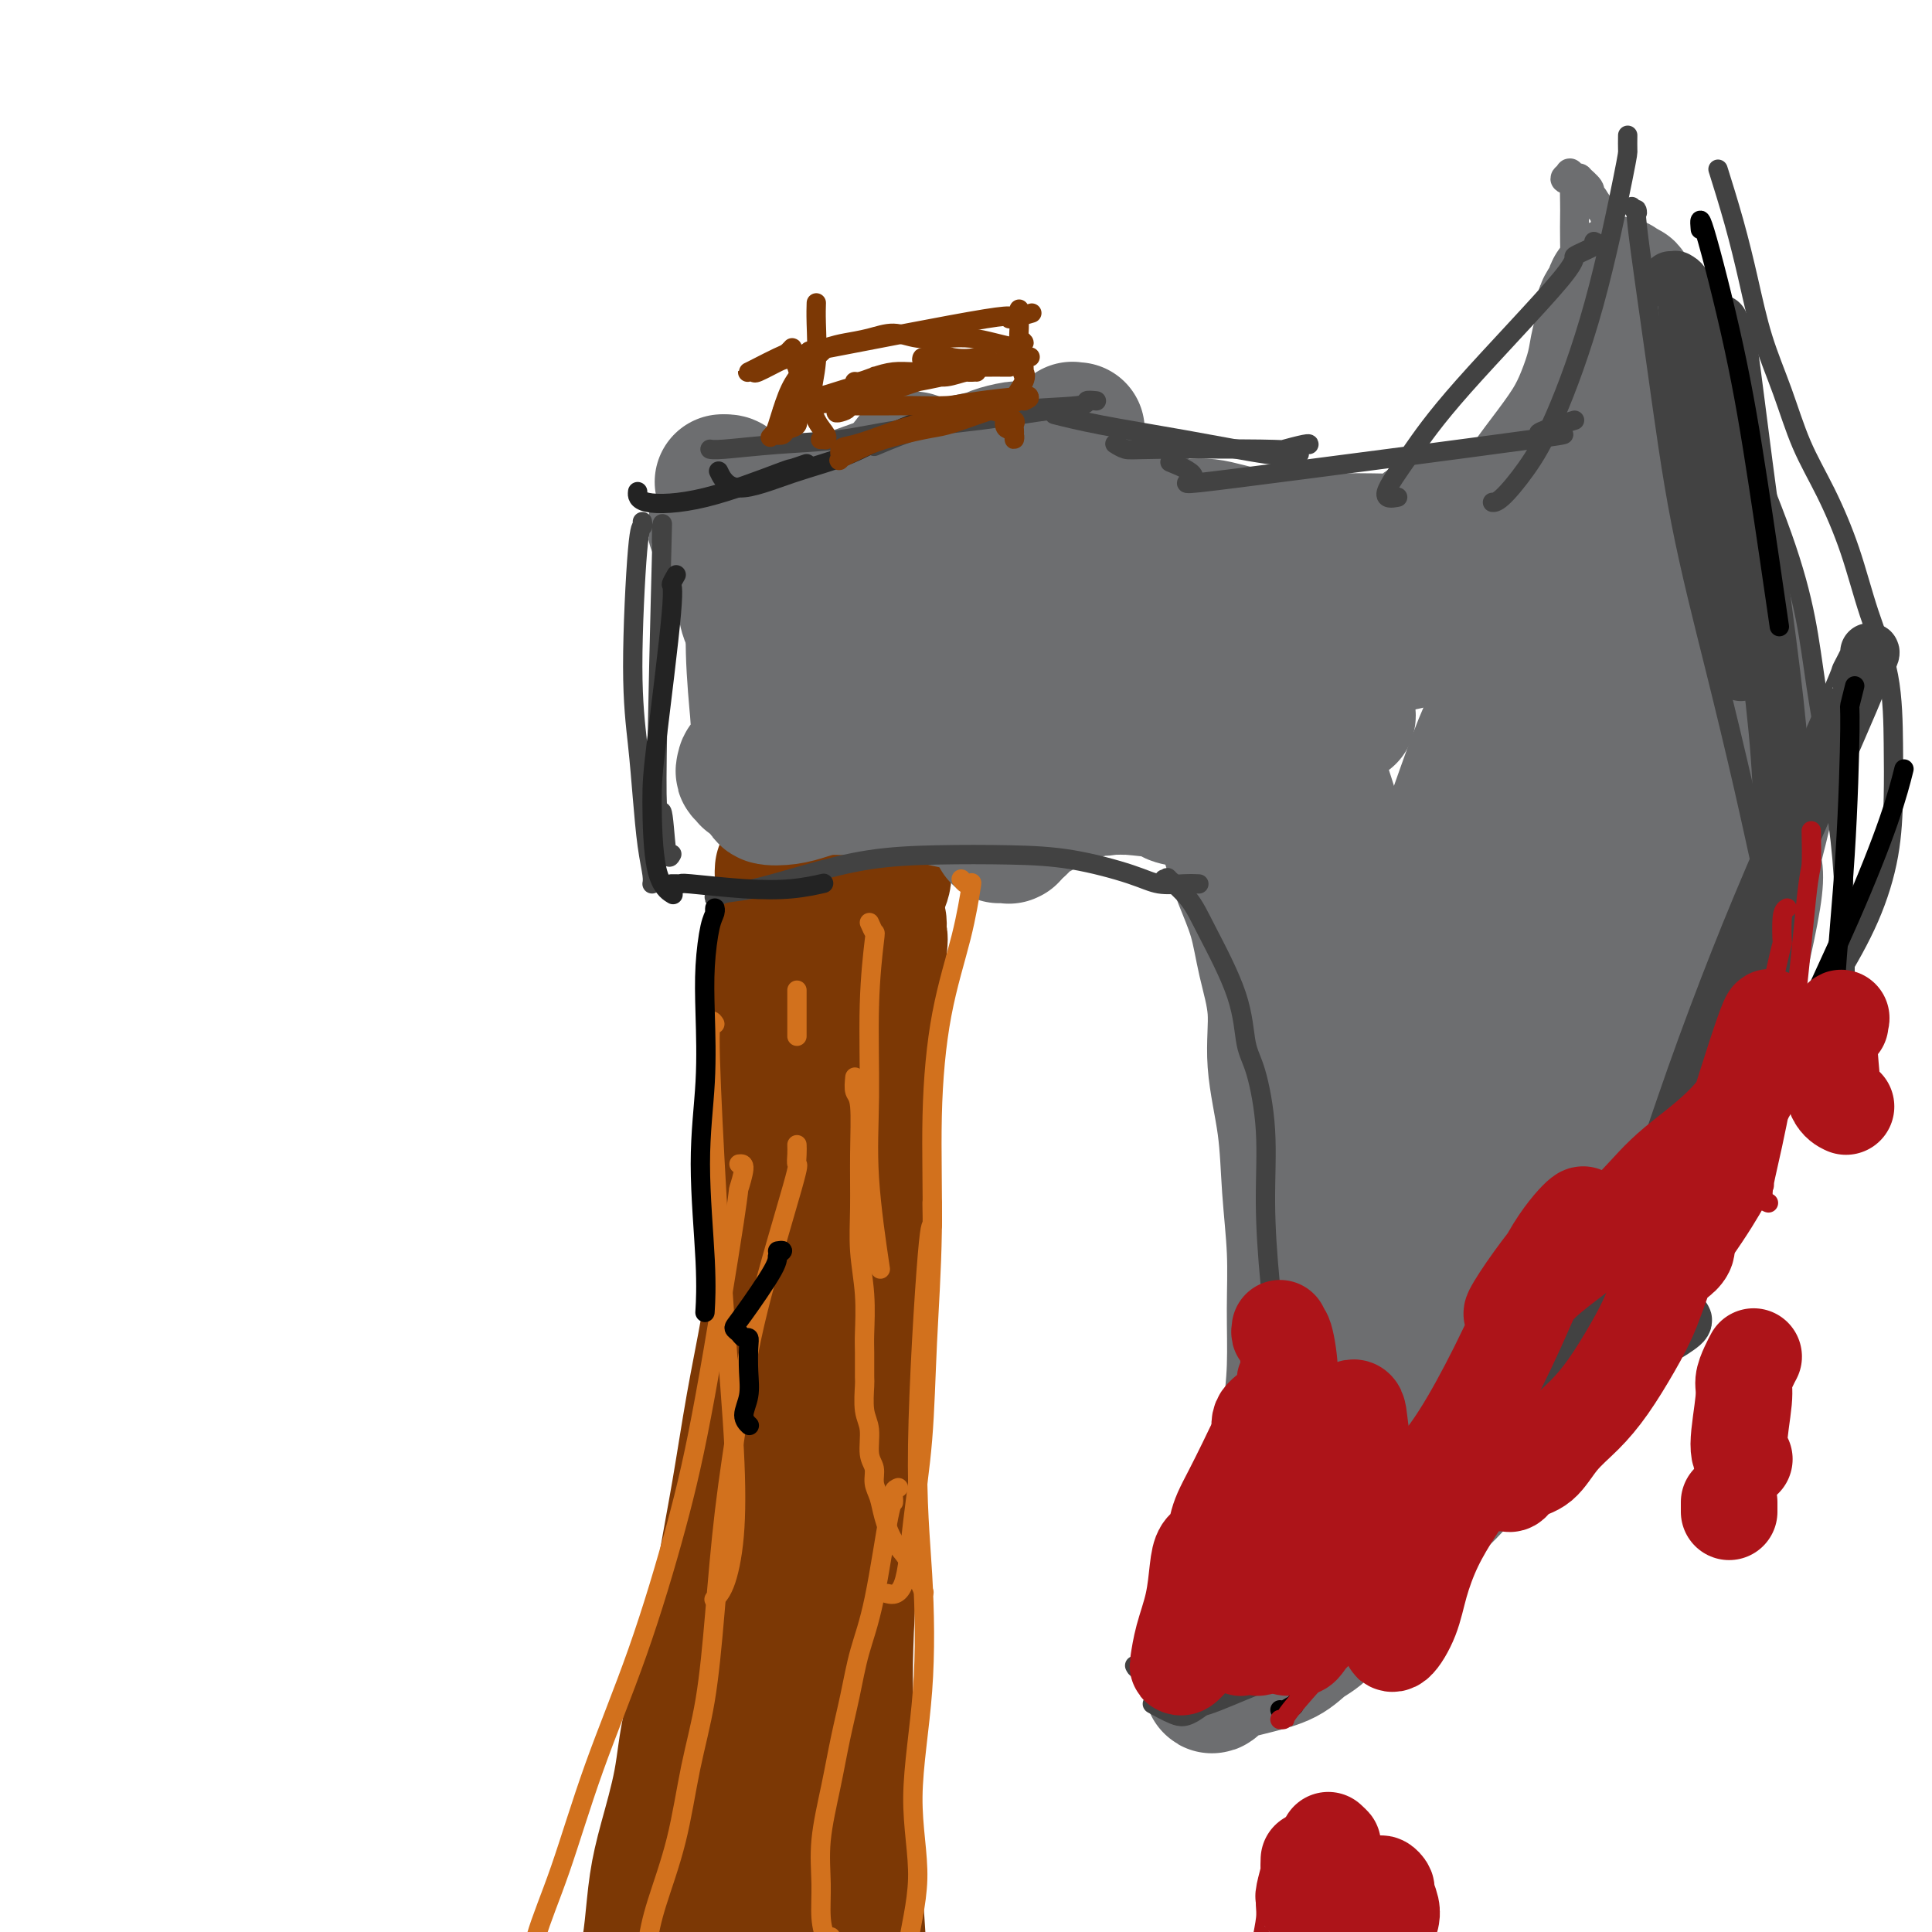 <svg viewBox='0 0 400 400' version='1.1' xmlns='http://www.w3.org/2000/svg' xmlns:xlink='http://www.w3.org/1999/xlink'><g fill='none' stroke='#7C3805' stroke-width='28' stroke-linecap='round' stroke-linejoin='round'><path d='M162,180c-0.030,0.447 -0.061,0.895 0,1c0.061,0.105 0.212,-0.132 0,2c-0.212,2.132 -0.787,6.632 -1,12c-0.213,5.368 -0.062,11.605 0,17c0.062,5.395 0.036,9.949 0,15c-0.036,5.051 -0.081,10.598 0,16c0.081,5.402 0.289,10.659 0,16c-0.289,5.341 -1.076,10.765 -2,16c-0.924,5.235 -1.984,10.282 -3,16c-1.016,5.718 -1.986,12.106 -3,18c-1.014,5.894 -2.071,11.295 -3,17c-0.929,5.705 -1.730,11.716 -3,17c-1.270,5.284 -3.009,9.843 -4,14c-0.991,4.157 -1.235,7.913 -2,12c-0.765,4.087 -2.050,8.505 -3,12c-0.950,3.495 -1.564,6.067 -2,9c-0.436,2.933 -0.695,6.228 -1,9c-0.305,2.772 -0.656,5.019 -1,7c-0.344,1.981 -0.682,3.694 -1,5c-0.318,1.306 -0.616,2.206 -1,3c-0.384,0.794 -0.854,1.483 -1,2c-0.146,0.517 0.031,0.863 0,1c-0.031,0.137 -0.271,0.064 0,0c0.271,-0.064 1.052,-0.120 1,0c-0.052,0.120 -0.937,0.417 -1,0c-0.063,-0.417 0.696,-1.548 1,-2c0.304,-0.452 0.152,-0.226 0,0'/><path d='M182,191c0.016,0.166 0.033,0.332 0,1c-0.033,0.668 -0.114,1.837 0,2c0.114,0.163 0.423,-0.682 0,3c-0.423,3.682 -1.579,11.889 -2,18c-0.421,6.111 -0.105,10.126 0,15c0.105,4.874 0.001,10.608 0,16c-0.001,5.392 0.100,10.443 0,16c-0.100,5.557 -0.402,11.621 -1,18c-0.598,6.379 -1.492,13.073 -2,20c-0.508,6.927 -0.630,14.087 -1,22c-0.370,7.913 -0.987,16.579 -1,25c-0.013,8.421 0.579,16.597 1,24c0.421,7.403 0.672,14.032 1,20c0.328,5.968 0.733,11.276 1,16c0.267,4.724 0.397,8.863 1,12c0.603,3.137 1.678,5.270 2,7c0.322,1.730 -0.110,3.057 0,4c0.110,0.943 0.763,1.503 1,2c0.237,0.497 0.060,0.932 0,1c-0.060,0.068 -0.002,-0.229 0,0c0.002,0.229 -0.052,0.986 0,1c0.052,0.014 0.211,-0.714 0,-1c-0.211,-0.286 -0.793,-0.128 -1,0c-0.207,0.128 -0.041,0.228 0,0c0.041,-0.228 -0.044,-0.782 0,-1c0.044,-0.218 0.218,-0.100 0,0c-0.218,0.100 -0.828,0.181 -1,0c-0.172,-0.181 0.094,-0.623 0,-1c-0.094,-0.377 -0.547,-0.688 -1,-1'/><path d='M179,430c-0.369,-1.056 0.210,-2.198 0,-4c-0.210,-1.802 -1.209,-4.266 -2,-9c-0.791,-4.734 -1.375,-11.737 -2,-17c-0.625,-5.263 -1.291,-8.784 -2,-14c-0.709,-5.216 -1.462,-12.127 -2,-15c-0.538,-2.873 -0.862,-1.710 -1,-2c-0.138,-0.290 -0.088,-2.035 0,-3c0.088,-0.965 0.216,-1.150 0,-2c-0.216,-0.850 -0.776,-2.366 -1,-4c-0.224,-1.634 -0.113,-3.386 0,-6c0.113,-2.614 0.226,-6.090 0,-9c-0.226,-2.910 -0.793,-5.253 -1,-7c-0.207,-1.747 -0.055,-2.898 0,-4c0.055,-1.102 0.014,-2.154 0,-3c-0.014,-0.846 -0.002,-1.484 0,-2c0.002,-0.516 -0.007,-0.909 0,-1c0.007,-0.091 0.032,0.121 0,0c-0.032,-0.121 -0.119,-0.575 -1,1c-0.881,1.575 -2.557,5.178 -4,10c-1.443,4.822 -2.653,10.863 -4,17c-1.347,6.137 -2.830,12.369 -4,18c-1.170,5.631 -2.027,10.659 -3,15c-0.973,4.341 -2.063,7.994 -3,11c-0.937,3.006 -1.721,5.365 -2,7c-0.279,1.635 -0.053,2.546 0,3c0.053,0.454 -0.068,0.452 0,0c0.068,-0.452 0.325,-1.353 1,-3c0.675,-1.647 1.769,-4.039 3,-8c1.231,-3.961 2.601,-9.489 4,-19c1.399,-9.511 2.828,-23.003 4,-32c1.172,-8.997 2.086,-13.498 3,-18'/><path d='M162,330c2.541,-13.309 1.392,-6.581 1,-5c-0.392,1.581 -0.029,-1.985 0,-3c0.029,-1.015 -0.275,0.521 0,0c0.275,-0.521 1.131,-3.099 0,3c-1.131,6.099 -4.249,20.877 -6,31c-1.751,10.123 -2.137,15.592 -3,21c-0.863,5.408 -2.204,10.755 -3,16c-0.796,5.245 -1.046,10.390 -1,14c0.046,3.610 0.388,5.687 1,7c0.612,1.313 1.494,1.863 2,2c0.506,0.137 0.635,-0.139 1,0c0.365,0.139 0.965,0.692 1,0c0.035,-0.692 -0.495,-2.628 0,-6c0.495,-3.372 2.014,-8.181 3,-18c0.986,-9.819 1.439,-24.648 2,-37c0.561,-12.352 1.231,-22.227 2,-29c0.769,-6.773 1.639,-10.446 2,-13c0.361,-2.554 0.214,-3.991 0,-3c-0.214,0.991 -0.495,4.409 -1,10c-0.505,5.591 -1.234,13.357 -2,21c-0.766,7.643 -1.569,15.165 -2,22c-0.431,6.835 -0.490,12.983 -1,18c-0.510,5.017 -1.470,8.902 -2,13c-0.530,4.098 -0.628,8.407 -1,12c-0.372,3.593 -1.017,6.468 -1,9c0.017,2.532 0.697,4.720 2,5c1.303,0.280 3.229,-1.349 4,-2c0.771,-0.651 0.385,-0.326 0,0'/><path d='M166,181c0.397,-0.017 0.794,-0.034 1,0c0.206,0.034 0.222,0.118 1,0c0.778,-0.118 2.317,-0.438 3,-1c0.683,-0.562 0.511,-1.366 1,-2c0.489,-0.634 1.641,-1.098 2,-1c0.359,0.098 -0.073,0.758 0,1c0.073,0.242 0.650,0.065 1,0c0.350,-0.065 0.471,-0.017 1,0c0.529,0.017 1.466,0.005 2,0c0.534,-0.005 0.664,-0.001 1,0c0.336,0.001 0.878,0.000 1,0c0.122,-0.000 -0.178,-0.000 0,0c0.178,0.000 0.833,0.001 1,0c0.167,-0.001 -0.153,-0.002 0,0c0.153,0.002 0.778,0.009 1,0c0.222,-0.009 0.042,-0.033 0,0c-0.042,0.033 0.055,0.125 0,0c-0.055,-0.125 -0.262,-0.466 0,0c0.262,0.466 0.994,1.741 1,3c0.006,1.259 -0.712,2.503 -1,3c-0.288,0.497 -0.144,0.249 0,0'/></g>
<g fill='none' stroke='#6D6E70' stroke-width='28' stroke-linecap='round' stroke-linejoin='round'><path d='M158,156c0.022,0.455 0.045,0.909 0,1c-0.045,0.091 -0.157,-0.182 0,0c0.157,0.182 0.582,0.818 0,1c-0.582,0.182 -2.170,-0.091 -3,0c-0.830,0.091 -0.902,0.546 -1,1c-0.098,0.454 -0.222,0.907 0,1c0.222,0.093 0.791,-0.173 1,0c0.209,0.173 0.059,0.787 0,1c-0.059,0.213 -0.026,0.025 0,0c0.026,-0.025 0.045,0.112 0,0c-0.045,-0.112 -0.155,-0.474 0,-1c0.155,-0.526 0.576,-1.214 1,-2c0.424,-0.786 0.850,-1.668 1,-3c0.150,-1.332 0.024,-3.113 0,-5c-0.024,-1.887 0.053,-3.879 0,-6c-0.053,-2.121 -0.238,-4.371 0,-6c0.238,-1.629 0.898,-2.637 1,-4c0.102,-1.363 -0.353,-3.081 -1,-4c-0.647,-0.919 -1.486,-1.041 -2,-2c-0.514,-0.959 -0.702,-2.757 -1,-4c-0.298,-1.243 -0.707,-1.931 -1,-3c-0.293,-1.069 -0.471,-2.520 -1,-4c-0.529,-1.480 -1.408,-2.989 -2,-4c-0.592,-1.011 -0.895,-1.525 -1,-2c-0.105,-0.475 -0.010,-0.912 0,-1c0.010,-0.088 -0.065,0.173 0,0c0.065,-0.173 0.269,-0.778 0,-1c-0.269,-0.222 -1.010,-0.059 -1,0c0.010,0.059 0.772,0.016 1,0c0.228,-0.016 -0.078,-0.005 0,0c0.078,0.005 0.539,0.002 1,0'/><path d='M150,109c-0.886,-3.769 0.898,-0.693 3,0c2.102,0.693 4.522,-0.998 7,-2c2.478,-1.002 5.014,-1.315 8,-2c2.986,-0.685 6.421,-1.743 10,-3c3.579,-1.257 7.301,-2.715 12,-4c4.699,-1.285 10.373,-2.398 13,-3c2.627,-0.602 2.206,-0.694 3,-1c0.794,-0.306 2.802,-0.825 4,-1c1.198,-0.175 1.586,-0.007 2,0c0.414,0.007 0.853,-0.147 1,0c0.147,0.147 0.003,0.595 0,1c-0.003,0.405 0.136,0.769 0,2c-0.136,1.231 -0.547,3.331 -1,6c-0.453,2.669 -0.948,5.907 -1,9c-0.052,3.093 0.339,6.042 0,9c-0.339,2.958 -1.407,5.927 -2,9c-0.593,3.073 -0.710,6.251 -1,9c-0.290,2.749 -0.754,5.069 -1,8c-0.246,2.931 -0.273,6.473 0,9c0.273,2.527 0.845,4.040 1,6c0.155,1.960 -0.106,4.368 0,6c0.106,1.632 0.580,2.488 1,3c0.420,0.512 0.786,0.682 1,1c0.214,0.318 0.277,0.786 0,1c-0.277,0.214 -0.894,0.175 -1,0c-0.106,-0.175 0.300,-0.486 0,-1c-0.300,-0.514 -1.307,-1.231 -3,-2c-1.693,-0.769 -4.071,-1.592 -5,-2c-0.929,-0.408 -0.408,-0.402 -3,-1c-2.592,-0.598 -8.296,-1.799 -14,-3'/><path d='M184,163c-4.931,-1.071 -4.758,-0.247 -6,0c-1.242,0.247 -3.900,-0.081 -6,0c-2.100,0.081 -3.644,0.572 -5,1c-1.356,0.428 -2.525,0.795 -4,1c-1.475,0.205 -3.257,0.250 -4,0c-0.743,-0.250 -0.448,-0.794 0,-1c0.448,-0.206 1.048,-0.073 1,0c-0.048,0.073 -0.745,0.086 -1,0c-0.255,-0.086 -0.069,-0.272 0,0c0.069,0.272 0.019,1.001 0,1c-0.019,-0.001 -0.008,-0.731 0,-1c0.008,-0.269 0.014,-0.077 0,0c-0.014,0.077 -0.046,0.038 0,0c0.046,-0.038 0.171,-0.075 0,-1c-0.171,-0.925 -0.637,-2.737 -1,-5c-0.363,-2.263 -0.622,-4.975 -1,-9c-0.378,-4.025 -0.875,-9.361 -1,-14c-0.125,-4.639 0.121,-8.581 0,-12c-0.121,-3.419 -0.611,-6.314 -1,-9c-0.389,-2.686 -0.679,-5.164 -1,-7c-0.321,-1.836 -0.673,-3.031 -1,-4c-0.327,-0.969 -0.627,-1.711 -1,-2c-0.373,-0.289 -0.818,-0.126 -1,0c-0.182,0.126 -0.101,0.216 0,0c0.101,-0.216 0.223,-0.737 0,-1c-0.223,-0.263 -0.792,-0.266 -1,0c-0.208,0.266 -0.056,0.802 0,1c0.056,0.198 0.016,0.056 0,0c-0.016,-0.056 -0.008,-0.028 0,0'/><path d='M150,101c-0.816,-2.157 -0.357,-1.051 0,0c0.357,1.051 0.613,2.046 2,4c1.387,1.954 3.905,4.867 6,8c2.095,3.133 3.767,6.487 8,10c4.233,3.513 11.026,7.187 14,9c2.974,1.813 2.128,1.767 3,2c0.872,0.233 3.461,0.747 5,1c1.539,0.253 2.028,0.245 3,-1c0.972,-1.245 2.426,-3.726 3,-6c0.574,-2.274 0.268,-4.342 0,-8c-0.268,-3.658 -0.498,-8.906 -1,-13c-0.502,-4.094 -1.276,-7.035 -2,-9c-0.724,-1.965 -1.399,-2.955 -2,-3c-0.601,-0.045 -1.129,0.854 -2,4c-0.871,3.146 -2.084,8.539 -3,14c-0.916,5.461 -1.536,10.990 -2,16c-0.464,5.010 -0.771,9.501 -1,13c-0.229,3.499 -0.381,6.007 0,8c0.381,1.993 1.294,3.471 2,4c0.706,0.529 1.205,0.109 2,-1c0.795,-1.109 1.886,-2.907 3,-6c1.114,-3.093 2.252,-7.481 3,-12c0.748,-4.519 1.107,-9.171 1,-13c-0.107,-3.829 -0.679,-6.837 -1,-9c-0.321,-2.163 -0.390,-3.482 -1,-4c-0.610,-0.518 -1.762,-0.235 -3,1c-1.238,1.235 -2.564,3.422 -4,6c-1.436,2.578 -2.983,5.547 -4,8c-1.017,2.453 -1.505,4.391 -2,6c-0.495,1.609 -0.999,2.888 -1,4c-0.001,1.112 0.499,2.056 1,3'/><path d='M177,137c-0.087,2.109 0.697,0.882 2,0c1.303,-0.882 3.125,-1.420 5,-3c1.875,-1.580 3.805,-4.203 6,-7c2.195,-2.797 4.657,-5.770 4,-10c-0.657,-4.230 -4.434,-9.718 -6,-12c-1.566,-2.282 -0.922,-1.359 -2,0c-1.078,1.359 -3.878,3.154 -6,5c-2.122,1.846 -3.565,3.744 -5,6c-1.435,2.256 -2.862,4.870 -4,7c-1.138,2.130 -1.988,3.776 -2,6c-0.012,2.224 0.812,5.027 2,7c1.188,1.973 2.739,3.115 4,4c1.261,0.885 2.231,1.511 4,1c1.769,-0.511 4.339,-2.159 6,-4c1.661,-1.841 2.415,-3.873 3,-6c0.585,-2.127 1.001,-4.347 0,-6c-1.001,-1.653 -3.418,-2.739 -5,-3c-1.582,-0.261 -2.330,0.304 -3,1c-0.670,0.696 -1.262,1.522 -2,3c-0.738,1.478 -1.623,3.608 -2,5c-0.377,1.392 -0.248,2.047 0,3c0.248,0.953 0.613,2.204 1,3c0.387,0.796 0.797,1.137 2,1c1.203,-0.137 3.201,-0.754 4,-1c0.799,-0.246 0.400,-0.123 0,0'/><path d='M223,89c-0.423,-0.008 -0.845,-0.017 -1,0c-0.155,0.017 -0.042,0.058 0,0c0.042,-0.058 0.013,-0.217 0,0c-0.013,0.217 -0.009,0.809 0,1c0.009,0.191 0.023,-0.021 0,0c-0.023,0.021 -0.083,0.274 0,1c0.083,0.726 0.307,1.924 1,3c0.693,1.076 1.853,2.031 3,3c1.147,0.969 2.280,1.952 3,3c0.720,1.048 1.028,2.160 2,3c0.972,0.840 2.607,1.409 4,2c1.393,0.591 2.544,1.206 4,2c1.456,0.794 3.217,1.768 5,2c1.783,0.232 3.587,-0.278 6,0c2.413,0.278 5.433,1.343 9,2c3.567,0.657 7.680,0.906 11,1c3.320,0.094 5.848,0.032 8,0c2.152,-0.032 3.928,-0.036 6,0c2.072,0.036 4.440,0.111 6,0c1.560,-0.111 2.313,-0.408 3,-1c0.687,-0.592 1.308,-1.478 2,-2c0.692,-0.522 1.456,-0.679 2,-1c0.544,-0.321 0.870,-0.806 1,-1c0.130,-0.194 0.065,-0.097 0,0'/><path d='M207,173c-0.121,-0.000 -0.242,-0.000 0,0c0.242,0.000 0.849,0.001 1,0c0.151,-0.001 -0.152,-0.004 0,0c0.152,0.004 0.759,0.015 1,0c0.241,-0.015 0.118,-0.057 0,0c-0.118,0.057 -0.229,0.212 0,0c0.229,-0.212 0.797,-0.793 1,-1c0.203,-0.207 0.040,-0.040 0,0c-0.040,0.040 0.042,-0.046 0,0c-0.042,0.046 -0.207,0.223 0,0c0.207,-0.223 0.787,-0.845 1,-1c0.213,-0.155 0.061,0.156 0,0c-0.061,-0.156 -0.030,-0.778 0,-1c0.030,-0.222 0.060,-0.045 0,0c-0.060,0.045 -0.208,-0.041 0,0c0.208,0.041 0.773,0.208 1,0c0.227,-0.208 0.116,-0.792 0,-1c-0.116,-0.208 -0.239,-0.040 0,0c0.239,0.040 0.839,-0.049 1,0c0.161,0.049 -0.116,0.234 0,0c0.116,-0.234 0.625,-0.889 1,-1c0.375,-0.111 0.617,0.321 1,0c0.383,-0.321 0.907,-1.395 2,-2c1.093,-0.605 2.756,-0.740 4,-1c1.244,-0.260 2.070,-0.646 3,-1c0.930,-0.354 1.965,-0.677 3,-1'/><path d='M227,163c3.232,-1.546 1.313,-0.411 1,0c-0.313,0.411 0.981,0.099 2,0c1.019,-0.099 1.764,0.014 2,0c0.236,-0.014 -0.037,-0.156 2,0c2.037,0.156 6.384,0.610 8,1c1.616,0.390 0.502,0.718 1,1c0.498,0.282 2.608,0.519 4,1c1.392,0.481 2.068,1.206 3,2c0.932,0.794 2.122,1.657 3,3c0.878,1.343 1.445,3.166 2,5c0.555,1.834 1.100,3.678 2,6c0.900,2.322 2.157,5.123 3,8c0.843,2.877 1.272,5.831 2,9c0.728,3.169 1.754,6.552 2,10c0.246,3.448 -0.288,6.962 0,11c0.288,4.038 1.398,8.599 2,13c0.602,4.401 0.694,8.641 1,13c0.306,4.359 0.824,8.838 1,13c0.176,4.162 0.011,8.008 0,12c-0.011,3.992 0.134,8.132 0,12c-0.134,3.868 -0.547,7.466 -1,11c-0.453,3.534 -0.946,7.006 -1,10c-0.054,2.994 0.332,5.510 0,8c-0.332,2.490 -1.382,4.955 -2,7c-0.618,2.045 -0.805,3.672 -1,5c-0.195,1.328 -0.399,2.358 -1,3c-0.601,0.642 -1.600,0.898 -2,1c-0.400,0.102 -0.200,0.051 0,0'/></g>
<g fill='none' stroke='#6D6E70' stroke-width='6' stroke-linecap='round' stroke-linejoin='round'><path d='M276,263c0.017,0.326 0.035,0.651 0,1c-0.035,0.349 -0.122,0.721 0,1c0.122,0.279 0.452,0.464 -1,3c-1.452,2.536 -4.685,7.425 -6,10c-1.315,2.575 -0.711,2.838 -1,4c-0.289,1.162 -1.472,3.223 -2,5c-0.528,1.777 -0.400,3.271 -1,5c-0.600,1.729 -1.929,3.692 -3,6c-1.071,2.308 -1.885,4.959 -3,7c-1.115,2.041 -2.529,3.471 -4,6c-1.471,2.529 -2.997,6.159 -4,9c-1.003,2.841 -1.483,4.895 -2,7c-0.517,2.105 -1.070,4.262 -2,6c-0.930,1.738 -2.236,3.055 -3,4c-0.764,0.945 -0.984,1.516 -1,2c-0.016,0.484 0.172,0.880 0,1c-0.172,0.120 -0.706,-0.037 -1,0c-0.294,0.037 -0.349,0.269 0,0c0.349,-0.269 1.101,-1.040 2,-2c0.899,-0.960 1.944,-2.109 3,-4c1.056,-1.891 2.122,-4.523 3,-7c0.878,-2.477 1.569,-4.797 3,-7c1.431,-2.203 3.601,-4.288 5,-6c1.399,-1.712 2.026,-3.052 3,-4c0.974,-0.948 2.296,-1.505 3,-2c0.704,-0.495 0.791,-0.928 1,-1c0.209,-0.072 0.541,0.218 1,0c0.459,-0.218 1.047,-0.943 1,-1c-0.047,-0.057 -0.728,0.555 -1,1c-0.272,0.445 -0.136,0.722 0,1'/><path d='M266,308c1.797,-1.818 -0.210,-0.364 -1,1c-0.790,1.364 -0.364,2.639 0,3c0.364,0.361 0.666,-0.190 -1,3c-1.666,3.190 -5.299,10.121 -7,13c-1.701,2.879 -1.468,1.705 -2,3c-0.532,1.295 -1.827,5.059 -3,8c-1.173,2.941 -2.223,5.060 -3,7c-0.777,1.940 -1.280,3.702 -2,5c-0.720,1.298 -1.657,2.134 -2,3c-0.343,0.866 -0.092,1.763 0,2c0.092,0.237 0.023,-0.186 0,0c-0.023,0.186 -0.002,0.980 0,1c0.002,0.020 -0.014,-0.735 0,-1c0.014,-0.265 0.059,-0.040 0,0c-0.059,0.040 -0.221,-0.106 0,0c0.221,0.106 0.825,0.464 1,0c0.175,-0.464 -0.080,-1.748 0,-2c0.080,-0.252 0.497,0.529 1,0c0.503,-0.529 1.094,-2.369 2,-4c0.906,-1.631 2.126,-3.053 3,-4c0.874,-0.947 1.401,-1.421 2,-2c0.599,-0.579 1.270,-1.264 2,-2c0.730,-0.736 1.520,-1.522 2,-2c0.480,-0.478 0.649,-0.649 1,-1c0.351,-0.351 0.882,-0.882 1,-1c0.118,-0.118 -0.178,0.178 0,0c0.178,-0.178 0.831,-0.831 1,-1c0.169,-0.169 -0.147,0.147 0,0c0.147,-0.147 0.756,-0.756 1,-1c0.244,-0.244 0.122,-0.122 0,0'/><path d='M262,336c2.867,-3.267 1.533,-0.933 1,0c-0.533,0.933 -0.267,0.467 0,0'/><path d='M257,347c0.016,0.434 0.032,0.867 0,1c-0.032,0.133 -0.111,-0.036 0,0c0.111,0.036 0.414,0.277 1,0c0.586,-0.277 1.456,-1.070 2,-2c0.544,-0.930 0.762,-1.996 1,-3c0.238,-1.004 0.498,-1.945 1,-3c0.502,-1.055 1.248,-2.224 2,-3c0.752,-0.776 1.510,-1.158 2,-2c0.490,-0.842 0.712,-2.143 1,-3c0.288,-0.857 0.644,-1.270 1,-2c0.356,-0.730 0.714,-1.776 1,-3c0.286,-1.224 0.499,-2.627 1,-4c0.501,-1.373 1.288,-2.715 2,-4c0.712,-1.285 1.348,-2.514 2,-4c0.652,-1.486 1.318,-3.228 2,-5c0.682,-1.772 1.379,-3.572 2,-5c0.621,-1.428 1.164,-2.483 2,-4c0.836,-1.517 1.964,-3.496 3,-5c1.036,-1.504 1.982,-2.533 3,-4c1.018,-1.467 2.110,-3.372 3,-5c0.890,-1.628 1.577,-2.980 3,-5c1.423,-2.020 3.581,-4.708 5,-7c1.419,-2.292 2.099,-4.189 3,-6c0.901,-1.811 2.023,-3.535 3,-5c0.977,-1.465 1.808,-2.671 3,-4c1.192,-1.329 2.744,-2.781 4,-4c1.256,-1.219 2.216,-2.205 3,-3c0.784,-0.795 1.392,-1.397 2,-2'/><path d='M315,251c5.072,-7.368 1.752,-3.288 1,-2c-0.752,1.288 1.065,-0.217 2,-1c0.935,-0.783 0.990,-0.844 1,-1c0.010,-0.156 -0.023,-0.408 1,-2c1.023,-1.592 3.104,-4.524 4,-6c0.896,-1.476 0.607,-1.496 1,-2c0.393,-0.504 1.468,-1.493 2,-2c0.532,-0.507 0.520,-0.531 1,-1c0.480,-0.469 1.451,-1.382 2,-2c0.549,-0.618 0.675,-0.942 1,-1c0.325,-0.058 0.850,0.150 1,0c0.150,-0.150 -0.074,-0.659 0,-1c0.074,-0.341 0.446,-0.513 1,-1c0.554,-0.487 1.288,-1.288 2,-2c0.712,-0.712 1.401,-1.335 2,-2c0.599,-0.665 1.108,-1.374 2,-2c0.892,-0.626 2.168,-1.171 3,-2c0.832,-0.829 1.221,-1.942 2,-3c0.779,-1.058 1.949,-2.062 3,-3c1.051,-0.938 1.985,-1.809 3,-3c1.015,-1.191 2.113,-2.701 3,-4c0.887,-1.299 1.562,-2.387 2,-3c0.438,-0.613 0.638,-0.751 1,-1c0.362,-0.249 0.885,-0.610 1,-1c0.115,-0.390 -0.179,-0.809 0,-1c0.179,-0.191 0.832,-0.154 1,0c0.168,0.154 -0.147,0.426 0,0c0.147,-0.426 0.756,-1.550 1,-2c0.244,-0.450 0.122,-0.225 0,0'/><path d='M262,353c-0.111,0.000 -0.222,0.000 0,0c0.222,-0.000 0.776,-0.000 1,0c0.224,0.000 0.116,0.001 0,0c-0.116,-0.001 -0.241,-0.004 0,0c0.241,0.004 0.848,0.015 1,0c0.152,-0.015 -0.152,-0.057 0,0c0.152,0.057 0.759,0.211 1,0c0.241,-0.211 0.117,-0.789 0,-1c-0.117,-0.211 -0.228,-0.057 0,0c0.228,0.057 0.793,0.015 1,0c0.207,-0.015 0.056,-0.003 0,0c-0.056,0.003 -0.016,-0.003 0,0c0.016,0.003 0.008,0.015 0,0c-0.008,-0.015 -0.016,-0.056 0,0c0.016,0.056 0.057,0.211 0,0c-0.057,-0.211 -0.212,-0.788 0,-1c0.212,-0.212 0.792,-0.060 1,0c0.208,0.060 0.046,0.026 0,0c-0.046,-0.026 0.026,-0.046 0,0c-0.026,0.046 -0.150,0.156 0,0c0.150,-0.156 0.575,-0.578 1,-1'/><path d='M268,350c0.901,-0.514 0.154,-0.300 0,0c-0.154,0.300 0.284,0.687 1,0c0.716,-0.687 1.708,-2.448 2,-3c0.292,-0.552 -0.117,0.104 1,-1c1.117,-1.104 3.761,-3.969 5,-5c1.239,-1.031 1.074,-0.228 2,-1c0.926,-0.772 2.944,-3.119 4,-4c1.056,-0.881 1.152,-0.296 2,-1c0.848,-0.704 2.449,-2.696 4,-4c1.551,-1.304 3.053,-1.919 5,-3c1.947,-1.081 4.340,-2.629 6,-4c1.660,-1.371 2.587,-2.563 4,-4c1.413,-1.437 3.312,-3.117 5,-5c1.688,-1.883 3.165,-3.970 5,-6c1.835,-2.030 4.028,-4.003 6,-6c1.972,-1.997 3.723,-4.017 6,-6c2.277,-1.983 5.079,-3.930 7,-6c1.921,-2.070 2.962,-4.264 4,-6c1.038,-1.736 2.074,-3.015 3,-5c0.926,-1.985 1.740,-4.676 3,-7c1.260,-2.324 2.964,-4.282 4,-6c1.036,-1.718 1.403,-3.196 2,-5c0.597,-1.804 1.423,-3.933 2,-6c0.577,-2.067 0.904,-4.071 2,-6c1.096,-1.929 2.962,-3.782 4,-6c1.038,-2.218 1.248,-4.802 2,-7c0.752,-2.198 2.047,-4.012 3,-6c0.953,-1.988 1.564,-4.151 2,-6c0.436,-1.849 0.696,-3.386 1,-5c0.304,-1.614 0.652,-3.307 1,-5'/><path d='M366,215c1.571,-5.097 0.999,-3.338 1,-4c0.001,-0.662 0.576,-3.745 1,-5c0.424,-1.255 0.699,-0.681 1,-5c0.301,-4.319 0.630,-13.529 1,-17c0.370,-3.471 0.782,-1.202 1,-1c0.218,0.202 0.240,-1.663 0,-3c-0.240,-1.337 -0.744,-2.146 -1,-3c-0.256,-0.854 -0.264,-1.753 0,-3c0.264,-1.247 0.799,-2.840 1,-4c0.201,-1.160 0.068,-1.885 0,-3c-0.068,-1.115 -0.069,-2.619 0,-4c0.069,-1.381 0.210,-2.638 0,-4c-0.210,-1.362 -0.771,-2.829 -1,-4c-0.229,-1.171 -0.127,-2.046 0,-3c0.127,-0.954 0.279,-1.985 0,-3c-0.279,-1.015 -0.989,-2.012 -1,-3c-0.011,-0.988 0.677,-1.966 1,-3c0.323,-1.034 0.283,-2.125 0,-3c-0.283,-0.875 -0.807,-1.533 -1,-2c-0.193,-0.467 -0.055,-0.744 0,-1c0.055,-0.256 0.029,-0.490 0,-1c-0.029,-0.510 -0.059,-1.294 0,-2c0.059,-0.706 0.208,-1.334 0,-2c-0.208,-0.666 -0.774,-1.372 -1,-2c-0.226,-0.628 -0.113,-1.179 0,-2c0.113,-0.821 0.226,-1.911 0,-3c-0.226,-1.089 -0.792,-2.178 -1,-3c-0.208,-0.822 -0.060,-1.378 0,-2c0.060,-0.622 0.030,-1.311 0,-2'/><path d='M367,118c-0.556,-10.115 0.055,-4.401 0,-3c-0.055,1.401 -0.774,-1.510 -1,-3c-0.226,-1.490 0.042,-1.558 0,-2c-0.042,-0.442 -0.393,-1.258 -1,-3c-0.607,-1.742 -1.468,-4.410 -2,-6c-0.532,-1.590 -0.734,-2.103 -1,-3c-0.266,-0.897 -0.596,-2.180 -1,-3c-0.404,-0.820 -0.882,-1.177 -1,-2c-0.118,-0.823 0.123,-2.111 0,-3c-0.123,-0.889 -0.611,-1.380 -1,-2c-0.389,-0.620 -0.680,-1.369 -1,-2c-0.320,-0.631 -0.668,-1.143 -1,-2c-0.332,-0.857 -0.647,-2.059 -1,-3c-0.353,-0.941 -0.742,-1.621 -1,-2c-0.258,-0.379 -0.383,-0.458 -1,-1c-0.617,-0.542 -1.724,-1.549 -2,-2c-0.276,-0.451 0.279,-0.347 0,-1c-0.279,-0.653 -1.391,-2.062 -2,-3c-0.609,-0.938 -0.716,-1.405 -1,-2c-0.284,-0.595 -0.744,-1.317 -1,-2c-0.256,-0.683 -0.309,-1.326 -1,-2c-0.691,-0.674 -2.019,-1.380 -3,-2c-0.981,-0.620 -1.613,-1.153 -2,-2c-0.387,-0.847 -0.527,-2.008 -1,-3c-0.473,-0.992 -1.279,-1.816 -2,-3c-0.721,-1.184 -1.358,-2.730 -2,-4c-0.642,-1.270 -1.288,-2.265 -2,-3c-0.712,-0.735 -1.489,-1.210 -2,-2c-0.511,-0.790 -0.755,-1.895 -1,-3'/><path d='M332,44c-3.897,-5.843 -1.641,-1.951 -1,-1c0.641,0.951 -0.335,-1.037 -1,-2c-0.665,-0.963 -1.019,-0.899 -1,-1c0.019,-0.101 0.413,-0.366 0,-1c-0.413,-0.634 -1.631,-1.638 -2,-2c-0.369,-0.362 0.113,-0.084 0,0c-0.113,0.084 -0.820,-0.026 -1,0c-0.180,0.026 0.166,0.189 0,0c-0.166,-0.189 -0.844,-0.730 -1,-1c-0.156,-0.270 0.211,-0.268 0,0c-0.211,0.268 -0.999,0.803 -1,1c-0.001,0.197 0.784,0.057 1,0c0.216,-0.057 -0.138,-0.029 0,0c0.138,0.029 0.769,0.060 1,0c0.231,-0.060 0.062,-0.212 0,0c-0.062,0.212 -0.017,0.789 0,1c0.017,0.211 0.004,0.057 0,0c-0.004,-0.057 -0.001,-0.016 0,0c0.001,0.016 0.001,0.008 0,0'/><path d='M326,38c-0.928,-0.872 -0.249,-0.053 0,0c0.249,0.053 0.067,-0.659 0,0c-0.067,0.659 -0.020,2.691 0,4c0.020,1.309 0.014,1.895 0,3c-0.014,1.105 -0.034,2.728 0,5c0.034,2.272 0.123,5.193 0,8c-0.123,2.807 -0.456,5.502 -1,8c-0.544,2.498 -1.297,4.800 -2,7c-0.703,2.200 -1.356,4.297 -2,7c-0.644,2.703 -1.280,6.012 -2,9c-0.720,2.988 -1.526,5.653 -2,8c-0.474,2.347 -0.616,4.374 -1,6c-0.384,1.626 -1.008,2.851 -2,4c-0.992,1.149 -2.350,2.220 -3,3c-0.650,0.780 -0.591,1.267 -1,2c-0.409,0.733 -1.285,1.712 -2,2c-0.715,0.288 -1.269,-0.115 -2,0c-0.731,0.115 -1.637,0.747 -2,1c-0.363,0.253 -0.181,0.126 0,0'/></g>
<g fill='none' stroke='#6D6E70' stroke-width='28' stroke-linecap='round' stroke-linejoin='round'><path d='M213,128c0.374,0.426 0.749,0.852 1,1c0.251,0.148 0.379,0.017 3,0c2.621,-0.017 7.736,0.079 13,1c5.264,0.921 10.678,2.667 16,4c5.322,1.333 10.552,2.254 15,4c4.448,1.746 8.116,4.317 11,6c2.884,1.683 4.985,2.478 6,3c1.015,0.522 0.942,0.773 1,1c0.058,0.227 0.245,0.432 0,0c-0.245,-0.432 -0.921,-1.500 -2,-3c-1.079,-1.500 -2.561,-3.431 -6,-5c-3.439,-1.569 -8.836,-2.775 -14,-4c-5.164,-1.225 -10.096,-2.470 -14,-3c-3.904,-0.530 -6.779,-0.346 -10,0c-3.221,0.346 -6.789,0.854 -9,1c-2.211,0.146 -3.066,-0.069 -4,0c-0.934,0.069 -1.945,0.422 -2,1c-0.055,0.578 0.848,1.380 3,2c2.152,0.620 5.554,1.059 10,2c4.446,0.941 9.936,2.382 15,3c5.064,0.618 9.702,0.411 14,0c4.298,-0.411 8.256,-1.025 11,-1c2.744,0.025 4.274,0.688 5,1c0.726,0.312 0.647,0.271 1,0c0.353,-0.271 1.138,-0.773 1,-1c-0.138,-0.227 -1.200,-0.180 -2,0c-0.800,0.180 -1.338,0.491 -2,1c-0.662,0.509 -1.447,1.214 -2,2c-0.553,0.786 -0.872,1.653 -1,3c-0.128,1.347 -0.064,3.173 0,5'/><path d='M271,152c0.288,3.022 1.509,6.576 2,8c0.491,1.424 0.252,0.717 1,3c0.748,2.283 2.483,7.555 3,10c0.517,2.445 -0.183,2.061 1,8c1.183,5.939 4.251,18.200 6,25c1.749,6.800 2.180,8.140 3,11c0.820,2.860 2.031,7.242 3,11c0.969,3.758 1.697,6.894 2,11c0.303,4.106 0.179,9.182 0,13c-0.179,3.818 -0.415,6.378 -1,9c-0.585,2.622 -1.519,5.308 -2,8c-0.481,2.692 -0.510,5.392 -1,8c-0.490,2.608 -1.440,5.124 -2,8c-0.560,2.876 -0.731,6.114 -1,9c-0.269,2.886 -0.635,5.422 -1,8c-0.365,2.578 -0.730,5.197 -1,7c-0.270,1.803 -0.446,2.790 -1,4c-0.554,1.210 -1.486,2.643 -2,4c-0.514,1.357 -0.611,2.640 -1,4c-0.389,1.360 -1.071,2.799 -2,4c-0.929,1.201 -2.106,2.163 -3,3c-0.894,0.837 -1.506,1.549 -2,2c-0.494,0.451 -0.869,0.643 -1,1c-0.131,0.357 -0.019,0.880 0,1c0.019,0.120 -0.057,-0.164 0,0c0.057,0.164 0.246,0.775 0,1c-0.246,0.225 -0.927,0.064 -1,0c-0.073,-0.064 0.464,-0.032 1,0'/><path d='M271,333c-1.510,3.170 0.714,-0.904 2,-3c1.286,-2.096 1.632,-2.213 3,-4c1.368,-1.787 3.758,-5.243 5,-7c1.242,-1.757 1.337,-1.814 7,-8c5.663,-6.186 16.894,-18.500 21,-23c4.106,-4.500 1.087,-1.187 3,-3c1.913,-1.813 8.757,-8.751 12,-12c3.243,-3.249 2.884,-2.809 3,-3c0.116,-0.191 0.706,-1.012 2,-3c1.294,-1.988 3.292,-5.145 5,-8c1.708,-2.855 3.127,-5.410 4,-8c0.873,-2.590 1.201,-5.214 2,-8c0.799,-2.786 2.070,-5.732 3,-9c0.930,-3.268 1.518,-6.857 2,-11c0.482,-4.143 0.858,-8.840 1,-13c0.142,-4.160 0.051,-7.783 0,-11c-0.051,-3.217 -0.063,-6.030 0,-9c0.063,-2.970 0.201,-6.099 0,-9c-0.201,-2.901 -0.741,-5.573 -1,-8c-0.259,-2.427 -0.238,-4.608 0,-7c0.238,-2.392 0.694,-4.994 1,-8c0.306,-3.006 0.464,-6.416 1,-10c0.536,-3.584 1.452,-7.342 2,-11c0.548,-3.658 0.729,-7.216 1,-10c0.271,-2.784 0.631,-4.793 1,-7c0.369,-2.207 0.749,-4.612 1,-6c0.251,-1.388 0.375,-1.758 0,-3c-0.375,-1.242 -1.250,-3.355 -2,-5c-0.750,-1.645 -1.375,-2.823 -2,-4'/><path d='M348,102c-0.728,-2.767 -0.549,-3.684 -1,-5c-0.451,-1.316 -1.532,-3.030 -2,-4c-0.468,-0.970 -0.325,-1.197 -1,-4c-0.675,-2.803 -2.170,-8.182 -3,-11c-0.830,-2.818 -0.997,-3.074 -1,-4c-0.003,-0.926 0.157,-2.520 0,-4c-0.157,-1.480 -0.629,-2.845 -1,-4c-0.371,-1.155 -0.639,-2.099 -1,-3c-0.361,-0.901 -0.814,-1.757 -1,-2c-0.186,-0.243 -0.107,0.128 0,0c0.107,-0.128 0.240,-0.753 0,-1c-0.240,-0.247 -0.853,-0.115 -1,0c-0.147,0.115 0.173,0.214 0,0c-0.173,-0.214 -0.839,-0.742 -1,-1c-0.161,-0.258 0.182,-0.247 0,0c-0.182,0.247 -0.889,0.729 -1,1c-0.111,0.271 0.374,0.332 0,1c-0.374,0.668 -1.608,1.945 -2,3c-0.392,1.055 0.060,1.890 0,3c-0.060,1.110 -0.630,2.497 -1,4c-0.370,1.503 -0.541,3.122 -1,5c-0.459,1.878 -1.206,4.013 -2,6c-0.794,1.987 -1.635,3.825 -3,6c-1.365,2.175 -3.253,4.686 -5,7c-1.747,2.314 -3.352,4.429 -5,7c-1.648,2.571 -3.339,5.596 -5,8c-1.661,2.404 -3.293,4.186 -5,6c-1.707,1.814 -3.488,3.661 -5,5c-1.512,1.339 -2.756,2.169 -4,3'/><path d='M296,124c-4.904,6.152 -2.665,3.533 -3,3c-0.335,-0.533 -3.245,1.020 -5,2c-1.755,0.980 -2.354,1.385 -3,2c-0.646,0.615 -1.339,1.439 -2,2c-0.661,0.561 -1.290,0.859 -1,1c0.290,0.141 1.497,0.126 3,0c1.503,-0.126 3.300,-0.365 6,-1c2.700,-0.635 6.302,-1.668 10,-3c3.698,-1.332 7.493,-2.963 11,-5c3.507,-2.037 6.726,-4.481 10,-7c3.274,-2.519 6.603,-5.114 9,-7c2.397,-1.886 3.862,-3.062 5,-4c1.138,-0.938 1.949,-1.639 2,-2c0.051,-0.361 -0.656,-0.381 -2,1c-1.344,1.381 -3.323,4.165 -6,8c-2.677,3.835 -6.052,8.723 -10,15c-3.948,6.277 -8.470,13.945 -12,22c-3.530,8.055 -6.070,16.498 -9,24c-2.930,7.502 -6.251,14.063 -8,19c-1.749,4.937 -1.927,8.249 -2,11c-0.073,2.751 -0.043,4.942 1,5c1.043,0.058 3.098,-2.015 5,-5c1.902,-2.985 3.650,-6.882 6,-12c2.350,-5.118 5.301,-11.457 8,-19c2.699,-7.543 5.146,-16.289 8,-24c2.854,-7.711 6.116,-14.386 8,-19c1.884,-4.614 2.392,-7.165 3,-9c0.608,-1.835 1.317,-2.953 1,-1c-0.317,1.953 -1.658,6.976 -3,12'/><path d='M326,133c-1.713,5.565 -4.996,13.978 -8,23c-3.004,9.022 -5.730,18.654 -9,28c-3.270,9.346 -7.084,18.407 -10,26c-2.916,7.593 -4.935,13.717 -7,20c-2.065,6.283 -4.177,12.723 -5,16c-0.823,3.277 -0.357,3.391 2,-3c2.357,-6.391 6.604,-19.286 9,-27c2.396,-7.714 2.943,-10.247 6,-19c3.057,-8.753 8.626,-23.725 12,-33c3.374,-9.275 4.552,-12.854 6,-16c1.448,-3.146 3.165,-5.858 4,-7c0.835,-1.142 0.788,-0.713 1,2c0.212,2.713 0.682,7.711 0,14c-0.682,6.289 -2.516,13.869 -4,22c-1.484,8.131 -2.620,16.814 -4,24c-1.380,7.186 -3.006,12.874 -4,18c-0.994,5.126 -1.356,9.689 -2,13c-0.644,3.311 -1.571,5.369 -2,6c-0.429,0.631 -0.360,-0.164 0,-2c0.360,-1.836 1.012,-4.712 2,-9c0.988,-4.288 2.310,-9.986 4,-15c1.690,-5.014 3.746,-9.343 6,-13c2.254,-3.657 4.707,-6.643 7,-8c2.293,-1.357 4.426,-1.084 6,0c1.574,1.084 2.591,2.978 3,6c0.409,3.022 0.212,7.172 0,11c-0.212,3.828 -0.438,7.335 -1,11c-0.562,3.665 -1.459,7.487 -3,11c-1.541,3.513 -3.726,6.718 -6,10c-2.274,3.282 -4.637,6.641 -7,10'/><path d='M322,252c-3.992,6.605 -7.471,13.118 -9,16c-1.529,2.882 -1.108,2.132 -2,4c-0.892,1.868 -3.098,6.355 -4,8c-0.902,1.645 -0.501,0.447 -3,6c-2.499,5.553 -7.897,17.858 -11,24c-3.103,6.142 -3.912,6.120 -5,8c-1.088,1.880 -2.455,5.662 -4,8c-1.545,2.338 -3.267,3.232 -5,5c-1.733,1.768 -3.478,4.410 -5,6c-1.522,1.590 -2.821,2.127 -4,3c-1.179,0.873 -2.238,2.080 -4,3c-1.762,0.920 -4.227,1.553 -6,2c-1.773,0.447 -2.853,0.708 -4,1c-1.147,0.292 -2.360,0.614 -3,1c-0.640,0.386 -0.707,0.834 -1,1c-0.293,0.166 -0.812,0.050 -1,0c-0.188,-0.050 -0.045,-0.033 0,0c0.045,0.033 -0.009,0.082 0,0c0.009,-0.082 0.079,-0.296 0,0c-0.079,0.296 -0.309,1.103 0,1c0.309,-0.103 1.156,-1.116 2,-2c0.844,-0.884 1.686,-1.641 3,-3c1.314,-1.359 3.100,-3.322 5,-5c1.900,-1.678 3.913,-3.072 6,-5c2.087,-1.928 4.247,-4.389 7,-8c2.753,-3.611 6.099,-8.370 9,-12c2.901,-3.630 5.358,-6.131 10,-12c4.642,-5.869 11.469,-15.105 15,-20c3.531,-4.895 3.765,-5.447 4,-6'/><path d='M312,276c7.417,-9.607 6.961,-8.624 8,-10c1.039,-1.376 3.574,-5.111 6,-9c2.426,-3.889 4.743,-7.931 6,-10c1.257,-2.069 1.454,-2.164 3,-9c1.546,-6.836 4.442,-20.413 6,-27c1.558,-6.587 1.780,-6.183 2,-9c0.220,-2.817 0.440,-8.855 1,-15c0.560,-6.145 1.460,-12.396 2,-17c0.540,-4.604 0.719,-7.561 1,-11c0.281,-3.439 0.664,-7.361 1,-11c0.336,-3.639 0.626,-6.994 1,-10c0.374,-3.006 0.833,-5.662 1,-8c0.167,-2.338 0.042,-4.356 0,-6c-0.042,-1.644 -0.002,-2.913 0,-4c0.002,-1.087 -0.034,-1.993 0,-3c0.034,-1.007 0.139,-2.115 0,-3c-0.139,-0.885 -0.520,-1.547 -1,-2c-0.480,-0.453 -1.057,-0.695 -1,-1c0.057,-0.305 0.749,-0.671 1,-1c0.251,-0.329 0.060,-0.622 0,-1c-0.060,-0.378 0.010,-0.843 0,-1c-0.010,-0.157 -0.099,-0.006 0,0c0.099,0.006 0.385,-0.132 1,0c0.615,0.132 1.557,0.532 2,1c0.443,0.468 0.387,1.002 1,2c0.613,0.998 1.896,2.461 3,5c1.104,2.539 2.030,6.154 3,10c0.970,3.846 1.985,7.923 3,12'/><path d='M362,138c1.569,7.981 2.491,16.934 3,22c0.509,5.066 0.607,6.246 0,9c-0.607,2.754 -1.917,7.082 -2,9c-0.083,1.918 1.060,1.425 0,8c-1.060,6.575 -4.325,20.219 -6,26c-1.675,5.781 -1.762,3.700 -2,4c-0.238,0.300 -0.629,2.982 -2,7c-1.371,4.018 -3.724,9.373 -5,12c-1.276,2.627 -1.476,2.524 -2,4c-0.524,1.476 -1.374,4.529 -2,7c-0.626,2.471 -1.030,4.361 -2,7c-0.970,2.639 -2.508,6.027 -3,8c-0.492,1.973 0.060,2.531 0,3c-0.060,0.469 -0.731,0.848 -1,1c-0.269,0.152 -0.134,0.076 0,0'/></g>
<g fill='none' stroke='#424242' stroke-width='4' stroke-linecap='round' stroke-linejoin='round'><path d='M227,83c-0.937,-0.099 -1.874,-0.197 -2,0c-0.126,0.197 0.560,0.691 -2,1c-2.560,0.309 -8.367,0.433 -14,1c-5.633,0.567 -11.094,1.576 -16,3c-4.906,1.424 -9.259,3.264 -11,4c-1.741,0.736 -0.871,0.368 0,0'/><path d='M221,85c0.104,-0.013 0.209,-0.026 0,0c-0.209,0.026 -0.731,0.091 -1,0c-0.269,-0.091 -0.285,-0.337 -3,0c-2.715,0.337 -8.128,1.257 -14,2c-5.872,0.743 -12.204,1.309 -17,2c-4.796,0.691 -8.056,1.505 -12,2c-3.944,0.495 -8.573,0.669 -13,1c-4.427,0.331 -8.654,0.820 -11,1c-2.346,0.180 -2.813,0.051 -3,0c-0.187,-0.051 -0.093,-0.026 0,0'/><path d='M137,109c-0.037,2.428 -0.074,4.855 0,3c0.074,-1.855 0.258,-7.993 0,2c-0.258,9.993 -0.959,36.117 -1,47c-0.041,10.883 0.577,6.525 1,7c0.423,0.475 0.652,5.782 1,8c0.348,2.218 0.814,1.348 1,1c0.186,-0.348 0.093,-0.174 0,0'/><path d='M133,108c0.077,0.474 0.153,0.947 0,1c-0.153,0.053 -0.536,-0.315 -1,5c-0.464,5.315 -1.010,16.313 -1,24c0.010,7.687 0.577,12.063 1,16c0.423,3.937 0.702,7.433 1,11c0.298,3.567 0.616,7.203 1,10c0.384,2.797 0.834,4.753 1,6c0.166,1.247 0.047,1.785 0,2c-0.047,0.215 -0.024,0.108 0,0'/><path d='M148,185c-0.112,0.524 -0.224,1.048 0,1c0.224,-0.048 0.783,-0.668 2,-1c1.217,-0.332 3.093,-0.377 6,-1c2.907,-0.623 6.844,-1.826 11,-3c4.156,-1.174 8.530,-2.319 13,-3c4.470,-0.681 9.037,-0.897 14,-1c4.963,-0.103 10.323,-0.094 15,0c4.677,0.094 8.672,0.274 13,1c4.328,0.726 8.988,1.998 12,3c3.012,1.002 4.374,1.732 6,2c1.626,0.268 3.515,0.072 5,0c1.485,-0.072 2.567,-0.021 3,0c0.433,0.021 0.216,0.010 0,0'/><path d='M241,182c0.524,0.088 1.047,0.175 1,0c-0.047,-0.175 -0.665,-0.613 0,0c0.665,0.613 2.615,2.275 4,4c1.385,1.725 2.207,3.511 4,7c1.793,3.489 4.557,8.680 6,13c1.443,4.320 1.566,7.769 2,10c0.434,2.231 1.181,3.244 2,6c0.819,2.756 1.712,7.255 2,12c0.288,4.745 -0.030,9.738 0,15c0.030,5.262 0.406,10.794 1,17c0.594,6.206 1.406,13.086 2,20c0.594,6.914 0.970,13.863 1,20c0.030,6.137 -0.287,11.460 -1,16c-0.713,4.540 -1.824,8.295 -3,12c-1.176,3.705 -2.417,7.360 -5,11c-2.583,3.640 -6.507,7.264 -9,9c-2.493,1.736 -3.556,1.583 -5,1c-1.444,-0.583 -3.270,-1.595 -4,-2c-0.730,-0.405 -0.365,-0.202 0,0'/><path d='M266,275c-0.505,0.100 -1.010,0.200 -1,0c0.010,-0.200 0.536,-0.700 -1,3c-1.536,3.700 -5.133,11.601 -8,20c-2.867,8.399 -5.003,17.298 -7,24c-1.997,6.702 -3.855,11.209 -6,15c-2.145,3.791 -4.578,6.867 -6,8c-1.422,1.133 -1.835,0.324 -2,0c-0.165,-0.324 -0.083,-0.162 0,0'/><path d='M247,352c-0.092,0.321 -0.185,0.642 0,1c0.185,0.358 0.647,0.754 3,0c2.353,-0.754 6.596,-2.659 10,-4c3.404,-1.341 5.968,-2.118 9,-4c3.032,-1.882 6.531,-4.868 11,-8c4.469,-3.132 9.907,-6.410 15,-11c5.093,-4.590 9.840,-10.492 14,-16c4.160,-5.508 7.731,-10.622 11,-15c3.269,-4.378 6.235,-8.018 9,-11c2.765,-2.982 5.329,-5.304 7,-8c1.671,-2.696 2.450,-5.764 3,-9c0.550,-3.236 0.871,-6.639 1,-8c0.129,-1.361 0.064,-0.681 0,0'/><path d='M331,291c0.270,0.270 0.540,0.541 1,0c0.460,-0.541 1.111,-1.893 1,-2c-0.111,-0.107 -0.984,1.030 1,-3c1.984,-4.030 6.825,-13.226 11,-20c4.175,-6.774 7.684,-11.124 11,-17c3.316,-5.876 6.440,-13.276 9,-19c2.560,-5.724 4.556,-9.770 7,-14c2.444,-4.230 5.334,-8.645 8,-13c2.666,-4.355 5.106,-8.652 7,-13c1.894,-4.348 3.242,-8.747 4,-13c0.758,-4.253 0.928,-8.358 1,-12c0.072,-3.642 0.047,-6.820 0,-11c-0.047,-4.180 -0.116,-9.362 -1,-14c-0.884,-4.638 -2.585,-8.732 -4,-13c-1.415,-4.268 -2.546,-8.709 -4,-13c-1.454,-4.291 -3.232,-8.432 -5,-12c-1.768,-3.568 -3.526,-6.563 -5,-10c-1.474,-3.437 -2.665,-7.315 -4,-11c-1.335,-3.685 -2.813,-7.178 -4,-11c-1.187,-3.822 -2.081,-7.973 -3,-12c-0.919,-4.027 -1.863,-7.930 -3,-12c-1.137,-4.070 -2.468,-8.306 -3,-10c-0.532,-1.694 -0.266,-0.847 0,0'/><path d='M338,43c-0.138,-0.203 -0.276,-0.405 0,0c0.276,0.405 0.967,1.418 1,1c0.033,-0.418 -0.592,-2.266 0,3c0.592,5.266 2.403,17.647 4,29c1.597,11.353 2.982,21.676 5,32c2.018,10.324 4.670,20.647 7,30c2.330,9.353 4.337,17.736 6,25c1.663,7.264 2.982,13.411 4,18c1.018,4.589 1.737,7.622 2,11c0.263,3.378 0.071,7.102 0,9c-0.071,1.898 -0.020,1.971 0,2c0.020,0.029 0.010,0.015 0,0'/><path d='M350,63c-0.104,-0.289 -0.207,-0.579 0,0c0.207,0.579 0.725,2.025 0,1c-0.725,-1.025 -2.692,-4.522 1,4c3.692,8.522 13.043,29.061 18,43c4.957,13.939 5.521,21.276 7,31c1.479,9.724 3.874,21.835 5,32c1.126,10.165 0.982,18.384 1,26c0.018,7.616 0.197,14.627 0,18c-0.197,3.373 -0.771,3.106 -1,3c-0.229,-0.106 -0.115,-0.053 0,0'/><path d='M337,28c-0.014,1.211 -0.028,2.422 0,3c0.028,0.578 0.100,0.523 -1,6c-1.100,5.477 -3.370,16.487 -6,26c-2.630,9.513 -5.619,17.530 -8,23c-2.381,5.470 -4.154,8.394 -6,11c-1.846,2.606 -3.766,4.894 -5,6c-1.234,1.106 -1.781,1.030 -2,1c-0.219,-0.030 -0.109,-0.015 0,0'/><path d='M330,50c0.504,0.195 1.008,0.390 0,1c-1.008,0.610 -3.527,1.635 -4,2c-0.473,0.365 1.100,0.070 -3,5c-4.100,4.930 -13.872,15.086 -20,22c-6.128,6.914 -8.612,10.585 -11,14c-2.388,3.415 -4.681,6.573 -5,8c-0.319,1.427 1.338,1.122 2,1c0.662,-0.122 0.331,-0.061 0,0'/><path d='M326,87c-4.518,1.391 -9.037,2.782 -7,3c2.037,0.218 10.629,-0.737 -2,1c-12.629,1.737 -46.478,6.167 -61,8c-14.522,1.833 -9.718,1.071 -9,0c0.718,-1.071 -2.652,-2.449 -4,-3c-1.348,-0.551 -0.674,-0.276 0,0'/><path d='M271,92c-0.009,0.030 -0.019,0.060 0,0c0.019,-0.060 0.066,-0.211 -1,0c-1.066,0.211 -3.246,0.785 -4,1c-0.754,0.215 -0.083,0.071 -5,0c-4.917,-0.071 -15.421,-0.071 -21,0c-5.579,0.071 -6.233,0.211 -7,0c-0.767,-0.211 -1.648,-0.775 -2,-1c-0.352,-0.225 -0.176,-0.113 0,0'/><path d='M269,94c-0.211,0.019 -0.422,0.038 -1,0c-0.578,-0.038 -1.522,-0.133 -2,0c-0.478,0.133 -0.490,0.494 -4,0c-3.510,-0.494 -10.518,-1.844 -17,-3c-6.482,-1.156 -12.437,-2.119 -17,-3c-4.563,-0.881 -7.732,-1.680 -9,-2c-1.268,-0.320 -0.634,-0.160 0,0'/><path d='M352,63c0.000,0.000 0.100,0.100 0.1,0.1'/></g>
<g fill='none' stroke='#424242' stroke-width='12' stroke-linecap='round' stroke-linejoin='round'><path d='M346,58c-0.129,-0.006 -0.258,-0.012 0,0c0.258,0.012 0.901,0.041 1,0c0.099,-0.041 -0.348,-0.154 0,0c0.348,0.154 1.492,0.573 2,3c0.508,2.427 0.382,6.860 1,13c0.618,6.140 1.980,13.986 3,21c1.020,7.014 1.698,13.196 3,21c1.302,7.804 3.229,17.230 4,21c0.771,3.770 0.385,1.885 0,0'/><path d='M356,67c0.374,0.891 0.747,1.782 1,2c0.253,0.218 0.384,-0.237 1,4c0.616,4.237 1.717,13.167 3,23c1.283,9.833 2.746,20.570 4,30c1.254,9.430 2.297,17.555 3,25c0.703,7.445 1.065,14.212 1,20c-0.065,5.788 -0.556,10.597 -1,15c-0.444,4.403 -0.841,8.401 -1,10c-0.159,1.599 -0.079,0.800 0,0'/><path d='M387,135c0.254,-0.081 0.508,-0.163 0,1c-0.508,1.163 -1.778,3.569 -2,4c-0.222,0.431 0.603,-1.113 -2,5c-2.603,6.113 -8.634,19.883 -13,30c-4.366,10.117 -7.067,16.581 -10,24c-2.933,7.419 -6.099,15.792 -9,24c-2.901,8.208 -5.539,16.252 -8,23c-2.461,6.748 -4.747,12.200 -7,17c-2.253,4.800 -4.474,8.949 -6,12c-1.526,3.051 -2.358,5.003 -3,6c-0.642,0.997 -1.096,1.038 -1,0c0.096,-1.038 0.742,-3.154 1,-4c0.258,-0.846 0.129,-0.423 0,0'/><path d='M376,213c0.191,-0.389 0.382,-0.778 -1,1c-1.382,1.778 -4.338,5.722 -8,10c-3.662,4.278 -8.029,8.890 -12,14c-3.971,5.110 -7.547,10.719 -11,16c-3.453,5.281 -6.783,10.233 -13,19c-6.217,8.767 -15.319,21.348 -22,29c-6.681,7.652 -10.939,10.376 -14,13c-3.061,2.624 -4.923,5.147 -7,7c-2.077,1.853 -4.367,3.037 -6,4c-1.633,0.963 -2.609,1.704 -3,2c-0.391,0.296 -0.195,0.148 0,0'/><path d='M348,273c0.403,0.148 0.806,0.295 0,1c-0.806,0.705 -2.822,1.966 -3,2c-0.178,0.034 1.482,-1.160 -2,1c-3.482,2.160 -12.107,7.675 -20,14c-7.893,6.325 -15.053,13.460 -22,19c-6.947,5.540 -13.679,9.484 -19,13c-5.321,3.516 -9.230,6.602 -13,9c-3.770,2.398 -7.402,4.107 -10,6c-2.598,1.893 -4.161,3.971 -5,5c-0.839,1.029 -0.954,1.008 -1,1c-0.046,-0.008 -0.023,-0.004 0,0'/></g>
<g fill='none' stroke='#D2711D' stroke-width='4' stroke-linecap='round' stroke-linejoin='round'><path d='M148,212c-0.491,-0.786 -0.981,-1.572 -1,3c-0.019,4.572 0.434,14.502 1,25c0.566,10.498 1.244,21.563 2,32c0.756,10.437 1.589,20.247 2,28c0.411,7.753 0.399,13.449 0,18c-0.399,4.551 -1.184,7.956 -2,10c-0.816,2.044 -1.662,2.727 -2,3c-0.338,0.273 -0.169,0.137 0,0'/><path d='M153,241c0.545,-0.064 1.090,-0.128 1,1c-0.090,1.128 -0.813,3.448 -1,4c-0.187,0.552 0.164,-0.664 -1,7c-1.164,7.664 -3.843,24.207 -6,36c-2.157,11.793 -3.793,18.836 -6,27c-2.207,8.164 -4.984,17.448 -8,26c-3.016,8.552 -6.269,16.372 -9,24c-2.731,7.628 -4.938,15.063 -7,21c-2.062,5.937 -3.977,10.375 -5,14c-1.023,3.625 -1.152,6.435 -1,10c0.152,3.565 0.587,7.883 2,11c1.413,3.117 3.803,5.031 6,6c2.197,0.969 4.199,0.991 5,1c0.801,0.009 0.400,0.004 0,0'/><path d='M199,182c0.318,0.397 0.636,0.795 1,1c0.364,0.205 0.773,0.219 1,0c0.227,-0.219 0.272,-0.671 0,1c-0.272,1.671 -0.861,5.466 -2,10c-1.139,4.534 -2.829,9.808 -4,16c-1.171,6.192 -1.823,13.303 -2,21c-0.177,7.697 0.120,15.979 0,24c-0.120,8.021 -0.656,15.781 -1,23c-0.344,7.219 -0.495,13.896 -1,20c-0.505,6.104 -1.362,11.636 -2,17c-0.638,5.364 -1.056,10.559 -2,13c-0.944,2.441 -2.412,2.126 -3,2c-0.588,-0.126 -0.294,-0.063 0,0'/><path d='M193,249c-0.012,-0.118 -0.025,-0.235 0,1c0.025,1.235 0.086,3.824 0,4c-0.086,0.176 -0.319,-2.060 -1,6c-0.681,8.060 -1.809,26.417 -2,39c-0.191,12.583 0.553,19.393 1,27c0.447,7.607 0.595,16.011 0,24c-0.595,7.989 -1.933,15.563 -2,22c-0.067,6.437 1.138,11.738 1,17c-0.138,5.262 -1.620,10.485 -2,14c-0.380,3.515 0.343,5.323 1,7c0.657,1.677 1.248,3.223 2,4c0.752,0.777 1.664,0.786 2,0c0.336,-0.786 0.096,-2.367 0,-3c-0.096,-0.633 -0.048,-0.316 0,0'/><path d='M165,205c0.000,0.232 0.000,0.464 0,1c0.000,0.536 0.000,1.375 0,3c0.000,1.625 0.000,4.036 0,5c0.000,0.964 0.000,0.482 0,0'/><path d='M180,191c0.391,0.886 0.782,1.772 1,2c0.218,0.228 0.262,-0.202 0,2c-0.262,2.202 -0.830,7.038 -1,13c-0.170,5.962 0.057,13.052 0,19c-0.057,5.948 -0.400,10.755 0,17c0.400,6.245 1.543,13.927 2,17c0.457,3.073 0.229,1.536 0,0'/><path d='M177,223c-0.114,1.158 -0.228,2.315 0,3c0.228,0.685 0.797,0.896 1,3c0.203,2.104 0.040,6.100 0,10c-0.040,3.900 0.042,7.703 0,11c-0.042,3.297 -0.207,6.089 0,9c0.207,2.911 0.788,5.942 1,9c0.212,3.058 0.056,6.142 0,8c-0.056,1.858 -0.011,2.491 0,4c0.011,1.509 -0.012,3.895 0,5c0.012,1.105 0.060,0.928 0,2c-0.060,1.072 -0.227,3.392 0,5c0.227,1.608 0.849,2.502 1,4c0.151,1.498 -0.167,3.599 0,5c0.167,1.401 0.821,2.101 1,3c0.179,0.899 -0.115,1.998 0,3c0.115,1.002 0.641,1.909 1,3c0.359,1.091 0.552,2.367 1,4c0.448,1.633 1.151,3.623 2,5c0.849,1.377 1.844,2.140 3,4c1.156,1.860 2.473,4.817 3,6c0.527,1.183 0.263,0.591 0,0'/><path d='M186,308c-0.434,0.169 -0.868,0.338 -1,1c-0.132,0.662 0.040,1.819 0,2c-0.040,0.181 -0.290,-0.612 -1,3c-0.710,3.612 -1.880,11.630 -3,17c-1.120,5.370 -2.188,8.092 -3,11c-0.812,2.908 -1.366,6.001 -2,9c-0.634,2.999 -1.348,5.904 -2,9c-0.652,3.096 -1.244,6.382 -2,10c-0.756,3.618 -1.677,7.568 -2,11c-0.323,3.432 -0.048,6.345 0,9c0.048,2.655 -0.132,5.052 0,7c0.132,1.948 0.574,3.448 1,4c0.426,0.552 0.836,0.158 1,0c0.164,-0.158 0.082,-0.079 0,0'/><path d='M165,237c0.019,0.603 0.039,1.207 0,2c-0.039,0.793 -0.135,1.776 0,2c0.135,0.224 0.503,-0.312 -1,5c-1.503,5.312 -4.877,16.470 -7,25c-2.123,8.530 -2.995,14.430 -4,21c-1.005,6.570 -2.144,13.808 -3,21c-0.856,7.192 -1.430,14.336 -2,21c-0.570,6.664 -1.137,12.848 -2,18c-0.863,5.152 -2.024,9.273 -3,14c-0.976,4.727 -1.768,10.058 -3,15c-1.232,4.942 -2.905,9.493 -4,13c-1.095,3.507 -1.613,5.971 -2,9c-0.387,3.029 -0.643,6.623 -1,9c-0.357,2.377 -0.816,3.536 -1,4c-0.184,0.464 -0.092,0.232 0,0'/></g>
<g fill='none' stroke='#232323' stroke-width='4' stroke-linecap='round' stroke-linejoin='round'><path d='M207,84c0.426,0.026 0.852,0.053 1,0c0.148,-0.053 0.019,-0.184 -1,0c-1.019,0.184 -2.928,0.684 -5,1c-2.072,0.316 -4.308,0.449 -7,1c-2.692,0.551 -5.839,1.520 -9,3c-3.161,1.480 -6.336,3.471 -10,5c-3.664,1.529 -7.817,2.595 -12,4c-4.183,1.405 -8.395,3.147 -11,3c-2.605,-0.147 -3.601,-2.185 -4,-3c-0.399,-0.815 -0.199,-0.408 0,0'/><path d='M167,96c-1.290,0.449 -2.580,0.897 -3,1c-0.420,0.103 0.031,-0.141 -3,1c-3.031,1.141 -9.544,3.667 -15,5c-5.456,1.333 -9.853,1.474 -12,1c-2.147,-0.474 -2.042,-1.564 -2,-2c0.042,-0.436 0.021,-0.218 0,0'/><path d='M140,119c-0.505,0.877 -1.010,1.753 -1,2c0.010,0.247 0.536,-0.137 0,6c-0.536,6.137 -2.132,18.794 -3,26c-0.868,7.206 -1.006,8.963 -1,13c0.006,4.037 0.155,10.356 1,14c0.845,3.644 2.384,4.613 3,5c0.616,0.387 0.308,0.194 0,0'/><path d='M139,183c0.299,-0.008 0.598,-0.015 1,0c0.402,0.015 0.907,0.053 1,0c0.093,-0.053 -0.226,-0.196 2,0c2.226,0.196 6.999,0.733 11,1c4.001,0.267 7.231,0.264 10,0c2.769,-0.264 5.077,-0.790 6,-1c0.923,-0.210 0.462,-0.105 0,0'/></g>
<g fill='none' stroke='#7C3805' stroke-width='4' stroke-linecap='round' stroke-linejoin='round'><path d='M170,91c-0.112,-0.001 -0.225,-0.002 0,0c0.225,0.002 0.786,0.007 1,0c0.214,-0.007 0.081,-0.026 0,0c-0.081,0.026 -0.109,0.096 0,0c0.109,-0.096 0.355,-0.360 0,-1c-0.355,-0.640 -1.310,-1.657 -2,-3c-0.690,-1.343 -1.113,-3.012 -1,-5c0.113,-1.988 0.762,-4.296 1,-7c0.238,-2.704 0.064,-5.805 0,-8c-0.064,-2.195 -0.018,-3.484 0,-4c0.018,-0.516 0.009,-0.258 0,0'/><path d='M170,72c-2.659,0.687 -5.317,1.375 2,0c7.317,-1.375 24.611,-4.812 32,-6c7.389,-1.188 4.874,-0.128 5,0c0.126,0.128 2.893,-0.678 4,-1c1.107,-0.322 0.553,-0.161 0,0'/><path d='M211,70c0.568,0.459 1.136,0.918 1,1c-0.136,0.082 -0.975,-0.213 -1,0c-0.025,0.213 0.763,0.934 0,1c-0.763,0.066 -3.077,-0.523 -5,-1c-1.923,-0.477 -3.454,-0.843 -5,-1c-1.546,-0.157 -3.107,-0.105 -5,0c-1.893,0.105 -4.120,0.265 -6,0c-1.880,-0.265 -3.414,-0.954 -5,-1c-1.586,-0.046 -3.224,0.550 -5,1c-1.776,0.450 -3.692,0.755 -5,1c-1.308,0.245 -2.010,0.430 -4,1c-1.990,0.570 -5.269,1.526 -7,2c-1.731,0.474 -1.915,0.467 -3,1c-1.085,0.533 -3.071,1.605 -4,2c-0.929,0.395 -0.800,0.113 -1,0c-0.200,-0.113 -0.730,-0.057 -1,0c-0.270,0.057 -0.278,0.116 0,0c0.278,-0.116 0.844,-0.408 2,-1c1.156,-0.592 2.901,-1.485 4,-2c1.099,-0.515 1.552,-0.652 2,-1c0.448,-0.348 0.892,-0.907 1,-1c0.108,-0.093 -0.119,0.278 0,1c0.119,0.722 0.584,1.794 1,3c0.416,1.206 0.784,2.547 1,4c0.216,1.453 0.280,3.020 0,4c-0.280,0.980 -0.904,1.373 -1,2c-0.096,0.627 0.335,1.488 0,2c-0.335,0.512 -1.436,0.676 -2,1c-0.564,0.324 -0.590,0.807 -1,1c-0.410,0.193 -1.205,0.097 -2,0'/><path d='M160,90c-0.965,0.969 -0.377,0.392 0,0c0.377,-0.392 0.543,-0.600 1,-2c0.457,-1.400 1.205,-3.994 2,-6c0.795,-2.006 1.637,-3.425 3,-5c1.363,-1.575 3.247,-3.307 4,-4c0.753,-0.693 0.377,-0.346 0,0'/><path d='M165,82c0.130,-0.055 0.261,-0.110 1,0c0.739,0.110 2.087,0.384 4,0c1.913,-0.384 4.393,-1.427 7,-2c2.607,-0.573 5.343,-0.675 8,-1c2.657,-0.325 5.235,-0.872 7,-1c1.765,-0.128 2.717,0.162 4,0c1.283,-0.162 2.898,-0.777 4,-1c1.102,-0.223 1.689,-0.053 2,0c0.311,0.053 0.344,-0.012 0,0c-0.344,0.012 -1.064,0.100 -2,0c-0.936,-0.100 -2.087,-0.388 -4,0c-1.913,0.388 -4.586,1.452 -7,2c-2.414,0.548 -4.568,0.578 -7,1c-2.432,0.422 -5.141,1.234 -8,2c-2.859,0.766 -5.870,1.486 -8,2c-2.130,0.514 -3.381,0.824 -4,1c-0.619,0.176 -0.605,0.219 0,0c0.605,-0.219 1.803,-0.699 4,-1c2.197,-0.301 5.395,-0.424 9,-1c3.605,-0.576 7.618,-1.604 12,-3c4.382,-1.396 9.134,-3.159 13,-4c3.866,-0.841 6.845,-0.760 9,-1c2.155,-0.240 3.487,-0.801 4,-1c0.513,-0.199 0.207,-0.037 0,0c-0.207,0.037 -0.315,-0.051 -1,0c-0.685,0.051 -1.946,0.240 -5,1c-3.054,0.760 -7.899,2.089 -12,3c-4.101,0.911 -7.457,1.403 -10,2c-2.543,0.597 -4.271,1.298 -6,2'/><path d='M179,82c-6.143,1.701 -4.501,1.954 -4,2c0.501,0.046 -0.141,-0.114 0,0c0.141,0.114 1.064,0.501 0,1c-1.064,0.499 -4.116,1.110 1,-1c5.116,-2.110 18.401,-6.940 24,-9c5.599,-2.060 3.512,-1.349 3,-1c-0.512,0.349 0.551,0.338 1,0c0.449,-0.338 0.286,-1.002 0,-1c-0.286,0.002 -0.693,0.671 -2,1c-1.307,0.329 -3.514,0.318 -5,0c-1.486,-0.318 -2.251,-0.944 -3,-1c-0.749,-0.056 -1.483,0.458 -2,1c-0.517,0.542 -0.817,1.112 -1,1c-0.183,-0.112 -0.249,-0.906 0,-1c0.249,-0.094 0.813,0.511 2,1c1.187,0.489 2.998,0.863 5,1c2.002,0.137 4.197,0.037 6,0c1.803,-0.037 3.216,-0.010 4,0c0.784,0.010 0.938,0.003 1,0c0.062,-0.003 0.031,-0.001 0,0'/><path d='M211,64c-0.008,0.769 -0.016,1.537 0,2c0.016,0.463 0.056,0.619 0,2c-0.056,1.381 -0.207,3.987 0,6c0.207,2.013 0.774,3.432 1,4c0.226,0.568 0.113,0.284 0,0'/><path d='M212,76c0.022,0.451 0.044,0.902 0,1c-0.044,0.098 -0.153,-0.156 0,0c0.153,0.156 0.566,0.724 0,2c-0.566,1.276 -2.113,3.261 -3,5c-0.887,1.739 -1.113,3.234 -1,4c0.113,0.766 0.566,0.805 1,1c0.434,0.195 0.848,0.547 1,1c0.152,0.453 0.042,1.008 0,1c-0.042,-0.008 -0.017,-0.579 0,-1c0.017,-0.421 0.027,-0.691 0,-1c-0.027,-0.309 -0.091,-0.658 0,-1c0.091,-0.342 0.338,-0.678 0,-1c-0.338,-0.322 -1.261,-0.630 -2,-1c-0.739,-0.370 -1.294,-0.801 -3,-1c-1.706,-0.199 -4.564,-0.165 -6,0c-1.436,0.165 -1.450,0.463 -3,1c-1.550,0.537 -4.635,1.314 -7,2c-2.365,0.686 -4.010,1.282 -6,2c-1.990,0.718 -4.325,1.560 -6,2c-1.675,0.440 -2.689,0.480 -3,1c-0.311,0.520 0.083,1.519 0,2c-0.083,0.481 -0.642,0.442 0,0c0.642,-0.442 2.487,-1.287 4,-2c1.513,-0.713 2.695,-1.294 5,-2c2.305,-0.706 5.733,-1.537 8,-2c2.267,-0.463 3.372,-0.559 5,-1c1.628,-0.441 3.779,-1.226 6,-2c2.221,-0.774 4.513,-1.537 6,-2c1.487,-0.463 2.170,-0.625 3,-1c0.830,-0.375 1.809,-0.964 2,-1c0.191,-0.036 -0.404,0.482 -1,1'/><path d='M212,83c4.165,-1.608 -4.422,-0.627 -9,0c-4.578,0.627 -5.146,0.900 -7,1c-1.854,0.100 -4.994,0.026 -7,0c-2.006,-0.026 -2.879,-0.006 -5,0c-2.121,0.006 -5.491,-0.002 -7,0c-1.509,0.002 -1.158,0.015 1,-1c2.158,-1.015 6.121,-3.057 8,-4c1.879,-0.943 1.672,-0.788 2,-1c0.328,-0.212 1.190,-0.789 2,-1c0.810,-0.211 1.567,-0.054 2,0c0.433,0.054 0.541,0.004 0,0c-0.541,-0.004 -1.730,0.037 -3,0c-1.270,-0.037 -2.622,-0.153 -4,0c-1.378,0.153 -2.782,0.573 -4,1c-1.218,0.427 -2.249,0.860 -3,1c-0.751,0.140 -1.222,-0.014 -1,0c0.222,0.014 1.137,0.196 2,0c0.863,-0.196 1.675,-0.770 2,-1c0.325,-0.230 0.162,-0.115 0,0'/></g>
<g fill='none' stroke='#000000' stroke-width='4' stroke-linecap='round' stroke-linejoin='round'><path d='M161,259c0.550,-0.089 1.099,-0.179 1,0c-0.099,0.179 -0.847,0.625 -1,1c-0.153,0.375 0.287,0.679 -1,3c-1.287,2.321 -4.303,6.659 -6,9c-1.697,2.341 -2.076,2.683 -2,3c0.076,0.317 0.609,0.607 1,1c0.391,0.393 0.642,0.887 1,1c0.358,0.113 0.823,-0.157 1,0c0.177,0.157 0.065,0.739 0,2c-0.065,1.261 -0.084,3.200 0,5c0.084,1.800 0.270,3.462 0,5c-0.270,1.538 -0.996,2.953 -1,4c-0.004,1.047 0.713,1.728 1,2c0.287,0.272 0.143,0.136 0,0'/><path d='M148,188c0.006,0.555 0.012,1.110 0,1c-0.012,-0.110 -0.042,-0.886 0,-1c0.042,-0.114 0.156,0.433 0,1c-0.156,0.567 -0.583,1.154 -1,3c-0.417,1.846 -0.826,4.951 -1,8c-0.174,3.049 -0.113,6.040 0,10c0.113,3.960 0.279,8.887 0,14c-0.279,5.113 -1.003,10.412 -1,17c0.003,6.588 0.731,14.466 1,20c0.269,5.534 0.077,8.724 0,10c-0.077,1.276 -0.038,0.638 0,0'/><path d='M265,354c0.134,0.182 0.268,0.363 1,0c0.732,-0.363 2.064,-1.271 2,-1c-0.064,0.271 -1.522,1.722 3,-4c4.522,-5.722 15.025,-18.618 21,-26c5.975,-7.382 7.421,-9.252 8,-10c0.579,-0.748 0.289,-0.374 0,0'/><path d='M306,318c0.369,0.280 0.738,0.560 1,0c0.262,-0.560 0.417,-1.958 1,-3c0.583,-1.042 1.595,-1.726 2,-2c0.405,-0.274 0.202,-0.137 0,0'/><path d='M352,47c0.037,0.445 0.074,0.891 0,0c-0.074,-0.891 -0.257,-3.117 1,1c1.257,4.117 3.956,14.578 6,24c2.044,9.422 3.435,17.806 5,28c1.565,10.194 3.304,22.198 4,27c0.696,4.802 0.348,2.401 0,0'/><path d='M384,142c-0.436,1.719 -0.872,3.438 -1,4c-0.128,0.562 0.053,-0.035 0,5c-0.053,5.035 -0.340,15.700 -1,26c-0.660,10.300 -1.692,20.235 -2,27c-0.308,6.765 0.109,10.360 0,13c-0.109,2.640 -0.746,4.326 -1,5c-0.254,0.674 -0.127,0.337 0,0'/><path d='M394,160c0.177,-0.701 0.353,-1.402 0,0c-0.353,1.402 -1.237,4.906 -3,10c-1.763,5.094 -4.406,11.779 -8,20c-3.594,8.221 -8.139,17.977 -12,26c-3.861,8.023 -7.040,14.314 -9,19c-1.960,4.686 -2.703,7.767 -3,9c-0.297,1.233 -0.149,0.616 0,0'/></g>
<g fill='none' stroke='#AD1419' stroke-width='4' stroke-linecap='round' stroke-linejoin='round'><path d='M283,346c-0.280,0.167 -0.560,0.333 0,0c0.560,-0.333 1.958,-1.167 3,-2c1.042,-0.833 1.726,-1.667 2,-2c0.274,-0.333 0.137,-0.167 0,0'/><path d='M265,356c0.487,0.015 0.974,0.029 1,0c0.026,-0.029 -0.407,-0.102 2,-3c2.407,-2.898 7.656,-8.622 13,-15c5.344,-6.378 10.785,-13.409 17,-21c6.215,-7.591 13.204,-15.740 16,-19c2.796,-3.260 1.398,-1.630 0,0'/><path d='M316,308c0.466,0.101 0.932,0.203 2,-1c1.068,-1.203 2.738,-3.710 3,-4c0.262,-0.290 -0.886,1.638 4,-4c4.886,-5.638 15.804,-18.841 23,-28c7.196,-9.159 10.668,-14.274 13,-18c2.332,-3.726 3.523,-6.065 4,-7c0.477,-0.935 0.238,-0.468 0,0'/><path d='M375,172c0.050,2.849 0.100,5.698 0,7c-0.100,1.302 -0.349,1.056 -1,7c-0.651,5.944 -1.705,18.076 -3,28c-1.295,9.924 -2.832,17.639 -4,23c-1.168,5.361 -1.968,8.366 -2,10c-0.032,1.634 0.705,1.895 1,2c0.295,0.105 0.147,0.052 0,0'/><path d='M370,188c-0.419,0.233 -0.839,0.466 -1,2c-0.161,1.534 -0.064,4.370 0,5c0.064,0.630 0.094,-0.946 -2,9c-2.094,9.946 -6.313,31.413 -8,40c-1.687,8.587 -0.844,4.293 0,0'/></g>
<g fill='none' stroke='#AD1419' stroke-width='20' stroke-linecap='round' stroke-linejoin='round'><path d='M265,275c-0.078,0.496 -0.155,0.992 0,1c0.155,0.008 0.544,-0.471 1,1c0.456,1.471 0.979,4.891 1,7c0.021,2.109 -0.459,2.906 -1,4c-0.541,1.094 -1.143,2.484 -2,4c-0.857,1.516 -1.970,3.157 -3,5c-1.030,1.843 -1.977,3.887 -3,6c-1.023,2.113 -2.123,4.294 -3,6c-0.877,1.706 -1.531,2.936 -2,4c-0.469,1.064 -0.755,1.962 -1,3c-0.245,1.038 -0.451,2.215 -1,3c-0.549,0.785 -1.443,1.177 -2,2c-0.557,0.823 -0.777,2.077 -1,4c-0.223,1.923 -0.450,4.517 -1,7c-0.550,2.483 -1.424,4.856 -2,7c-0.576,2.144 -0.854,4.058 -1,5c-0.146,0.942 -0.161,0.911 0,1c0.161,0.089 0.496,0.298 1,0c0.504,-0.298 1.175,-1.103 2,-2c0.825,-0.897 1.804,-1.887 3,-3c1.196,-1.113 2.610,-2.347 4,-3c1.390,-0.653 2.756,-0.723 4,-1c1.244,-0.277 2.368,-0.761 3,-1c0.632,-0.239 0.774,-0.233 1,0c0.226,0.233 0.536,0.693 1,1c0.464,0.307 1.083,0.461 1,1c-0.083,0.539 -0.868,1.464 -1,2c-0.132,0.536 0.387,0.683 1,1c0.613,0.317 1.318,0.805 2,1c0.682,0.195 1.341,0.098 2,0'/><path d='M268,341c1.510,0.696 1.784,-0.564 3,-2c1.216,-1.436 3.374,-3.046 5,-6c1.626,-2.954 2.719,-7.250 5,-6c2.281,1.250 5.751,8.046 7,11c1.249,2.954 0.276,2.067 0,2c-0.276,-0.067 0.145,0.685 1,0c0.855,-0.685 2.143,-2.806 3,-5c0.857,-2.194 1.283,-4.462 2,-7c0.717,-2.538 1.725,-5.345 3,-8c1.275,-2.655 2.818,-5.156 4,-7c1.182,-1.844 2.005,-3.030 3,-4c0.995,-0.970 2.164,-1.722 3,-2c0.836,-0.278 1.339,-0.081 2,0c0.661,0.081 1.482,0.046 2,0c0.518,-0.046 0.735,-0.104 1,0c0.265,0.104 0.580,0.371 1,0c0.420,-0.371 0.947,-1.380 2,-2c1.053,-0.620 2.634,-0.852 4,-2c1.366,-1.148 2.518,-3.212 4,-5c1.482,-1.788 3.293,-3.299 5,-5c1.707,-1.701 3.310,-3.593 5,-6c1.690,-2.407 3.465,-5.330 5,-8c1.535,-2.670 2.828,-5.085 4,-8c1.172,-2.915 2.221,-6.328 3,-8c0.779,-1.672 1.287,-1.604 2,-2c0.713,-0.396 1.632,-1.256 2,-2c0.368,-0.744 0.184,-1.372 0,-2'/><path d='M349,257c3.393,-6.274 1.376,-3.958 1,-4c-0.376,-0.042 0.891,-2.441 2,-4c1.109,-1.559 2.062,-2.278 3,-4c0.938,-1.722 1.862,-4.447 2,-5c0.138,-0.553 -0.510,1.067 1,-4c1.510,-5.067 5.177,-16.820 7,-22c1.823,-5.180 1.801,-3.788 1,0c-0.801,3.788 -2.380,9.972 -6,15c-3.620,5.028 -9.279,8.899 -13,12c-3.721,3.101 -5.504,5.430 -8,8c-2.496,2.570 -5.706,5.380 -9,8c-3.294,2.620 -6.672,5.049 -9,7c-2.328,1.951 -3.605,3.424 -5,5c-1.395,1.576 -2.909,3.254 -3,3c-0.091,-0.254 1.240,-2.442 3,-5c1.760,-2.558 3.948,-5.487 6,-8c2.052,-2.513 3.969,-4.610 5,-6c1.031,-1.390 1.176,-2.075 0,-1c-1.176,1.075 -3.675,3.908 -6,8c-2.325,4.092 -4.478,9.443 -7,15c-2.522,5.557 -5.413,11.321 -8,16c-2.587,4.679 -4.869,8.275 -7,11c-2.131,2.725 -4.112,4.580 -6,6c-1.888,1.420 -3.682,2.406 -5,2c-1.318,-0.406 -2.159,-2.203 -3,-4'/><path d='M285,306c-1.110,-2.072 -2.387,-5.253 -3,-8c-0.613,-2.747 -0.564,-5.061 -1,-6c-0.436,-0.939 -1.357,-0.502 -2,0c-0.643,0.502 -1.007,1.071 -4,6c-2.993,4.929 -8.616,14.218 -11,17c-2.384,2.782 -1.529,-0.943 -1,-4c0.529,-3.057 0.731,-5.446 1,-8c0.269,-2.554 0.603,-5.274 1,-8c0.397,-2.726 0.855,-5.458 1,-7c0.145,-1.542 -0.023,-1.893 0,-2c0.023,-0.107 0.237,0.031 0,1c-0.237,0.969 -0.925,2.768 -2,4c-1.075,1.232 -2.535,1.897 -3,3c-0.465,1.103 0.067,2.643 0,4c-0.067,1.357 -0.733,2.531 -1,3c-0.267,0.469 -0.133,0.235 0,0'/><path d='M280,315c-0.230,1.017 -0.460,2.035 -1,3c-0.540,0.965 -1.389,1.879 -3,4c-1.611,2.121 -3.984,5.450 -7,9c-3.016,3.550 -6.674,7.320 -8,9c-1.326,1.680 -0.321,1.270 1,0c1.321,-1.270 2.956,-3.400 5,-7c2.044,-3.600 4.495,-8.670 6,-12c1.505,-3.330 2.062,-4.921 2,-6c-0.062,-1.079 -0.744,-1.646 -1,-2c-0.256,-0.354 -0.085,-0.494 -1,1c-0.915,1.494 -2.917,4.624 -5,8c-2.083,3.376 -4.246,6.999 -6,10c-1.754,3.001 -3.099,5.382 -4,7c-0.901,1.618 -1.358,2.474 -1,2c0.358,-0.474 1.531,-2.278 2,-3c0.469,-0.722 0.235,-0.361 0,0'/><path d='M271,385c-0.030,0.846 -0.061,1.692 0,2c0.061,0.308 0.213,0.078 0,1c-0.213,0.922 -0.793,2.995 -1,4c-0.207,1.005 -0.042,0.941 0,1c0.042,0.059 -0.039,0.241 0,1c0.039,0.759 0.199,2.097 0,4c-0.199,1.903 -0.755,4.372 -1,6c-0.245,1.628 -0.177,2.414 0,3c0.177,0.586 0.464,0.971 1,1c0.536,0.029 1.323,-0.299 2,-1c0.677,-0.701 1.246,-1.774 2,-3c0.754,-1.226 1.693,-2.606 3,-4c1.307,-1.394 2.981,-2.801 4,-4c1.019,-1.199 1.382,-2.191 2,-3c0.618,-0.809 1.490,-1.437 2,-2c0.510,-0.563 0.659,-1.061 1,-1c0.341,0.061 0.876,0.682 1,1c0.124,0.318 -0.163,0.333 0,1c0.163,0.667 0.775,1.987 1,3c0.225,1.013 0.064,1.718 0,2c-0.064,0.282 -0.032,0.141 0,0'/><path d='M275,381c0.506,0.467 1.011,0.935 1,1c-0.011,0.065 -0.539,-0.271 0,3c0.539,3.271 2.145,10.150 3,14c0.855,3.850 0.959,4.671 1,5c0.041,0.329 0.021,0.164 0,0'/><path d='M358,311c0.000,0.311 0.000,0.622 0,1c0.000,0.378 0.000,0.822 0,1c0.000,0.178 0.000,0.089 0,0'/><path d='M363,281c-0.002,0.003 -0.003,0.006 0,0c0.003,-0.006 0.011,-0.020 0,0c-0.011,0.020 -0.040,0.075 0,0c0.040,-0.075 0.150,-0.280 0,0c-0.150,0.280 -0.558,1.045 -1,2c-0.442,0.955 -0.917,2.098 -1,3c-0.083,0.902 0.225,1.561 0,4c-0.225,2.439 -0.984,6.657 -1,9c-0.016,2.343 0.710,2.812 1,3c0.290,0.188 0.145,0.094 0,0'/><path d='M381,212c-0.060,-0.377 -0.119,-0.753 0,-1c0.119,-0.247 0.418,-0.364 0,0c-0.418,0.364 -1.551,1.208 -2,3c-0.449,1.792 -0.213,4.532 0,7c0.213,2.468 0.404,4.664 1,6c0.596,1.336 1.599,1.810 2,2c0.401,0.190 0.201,0.095 0,0'/></g>
</svg>